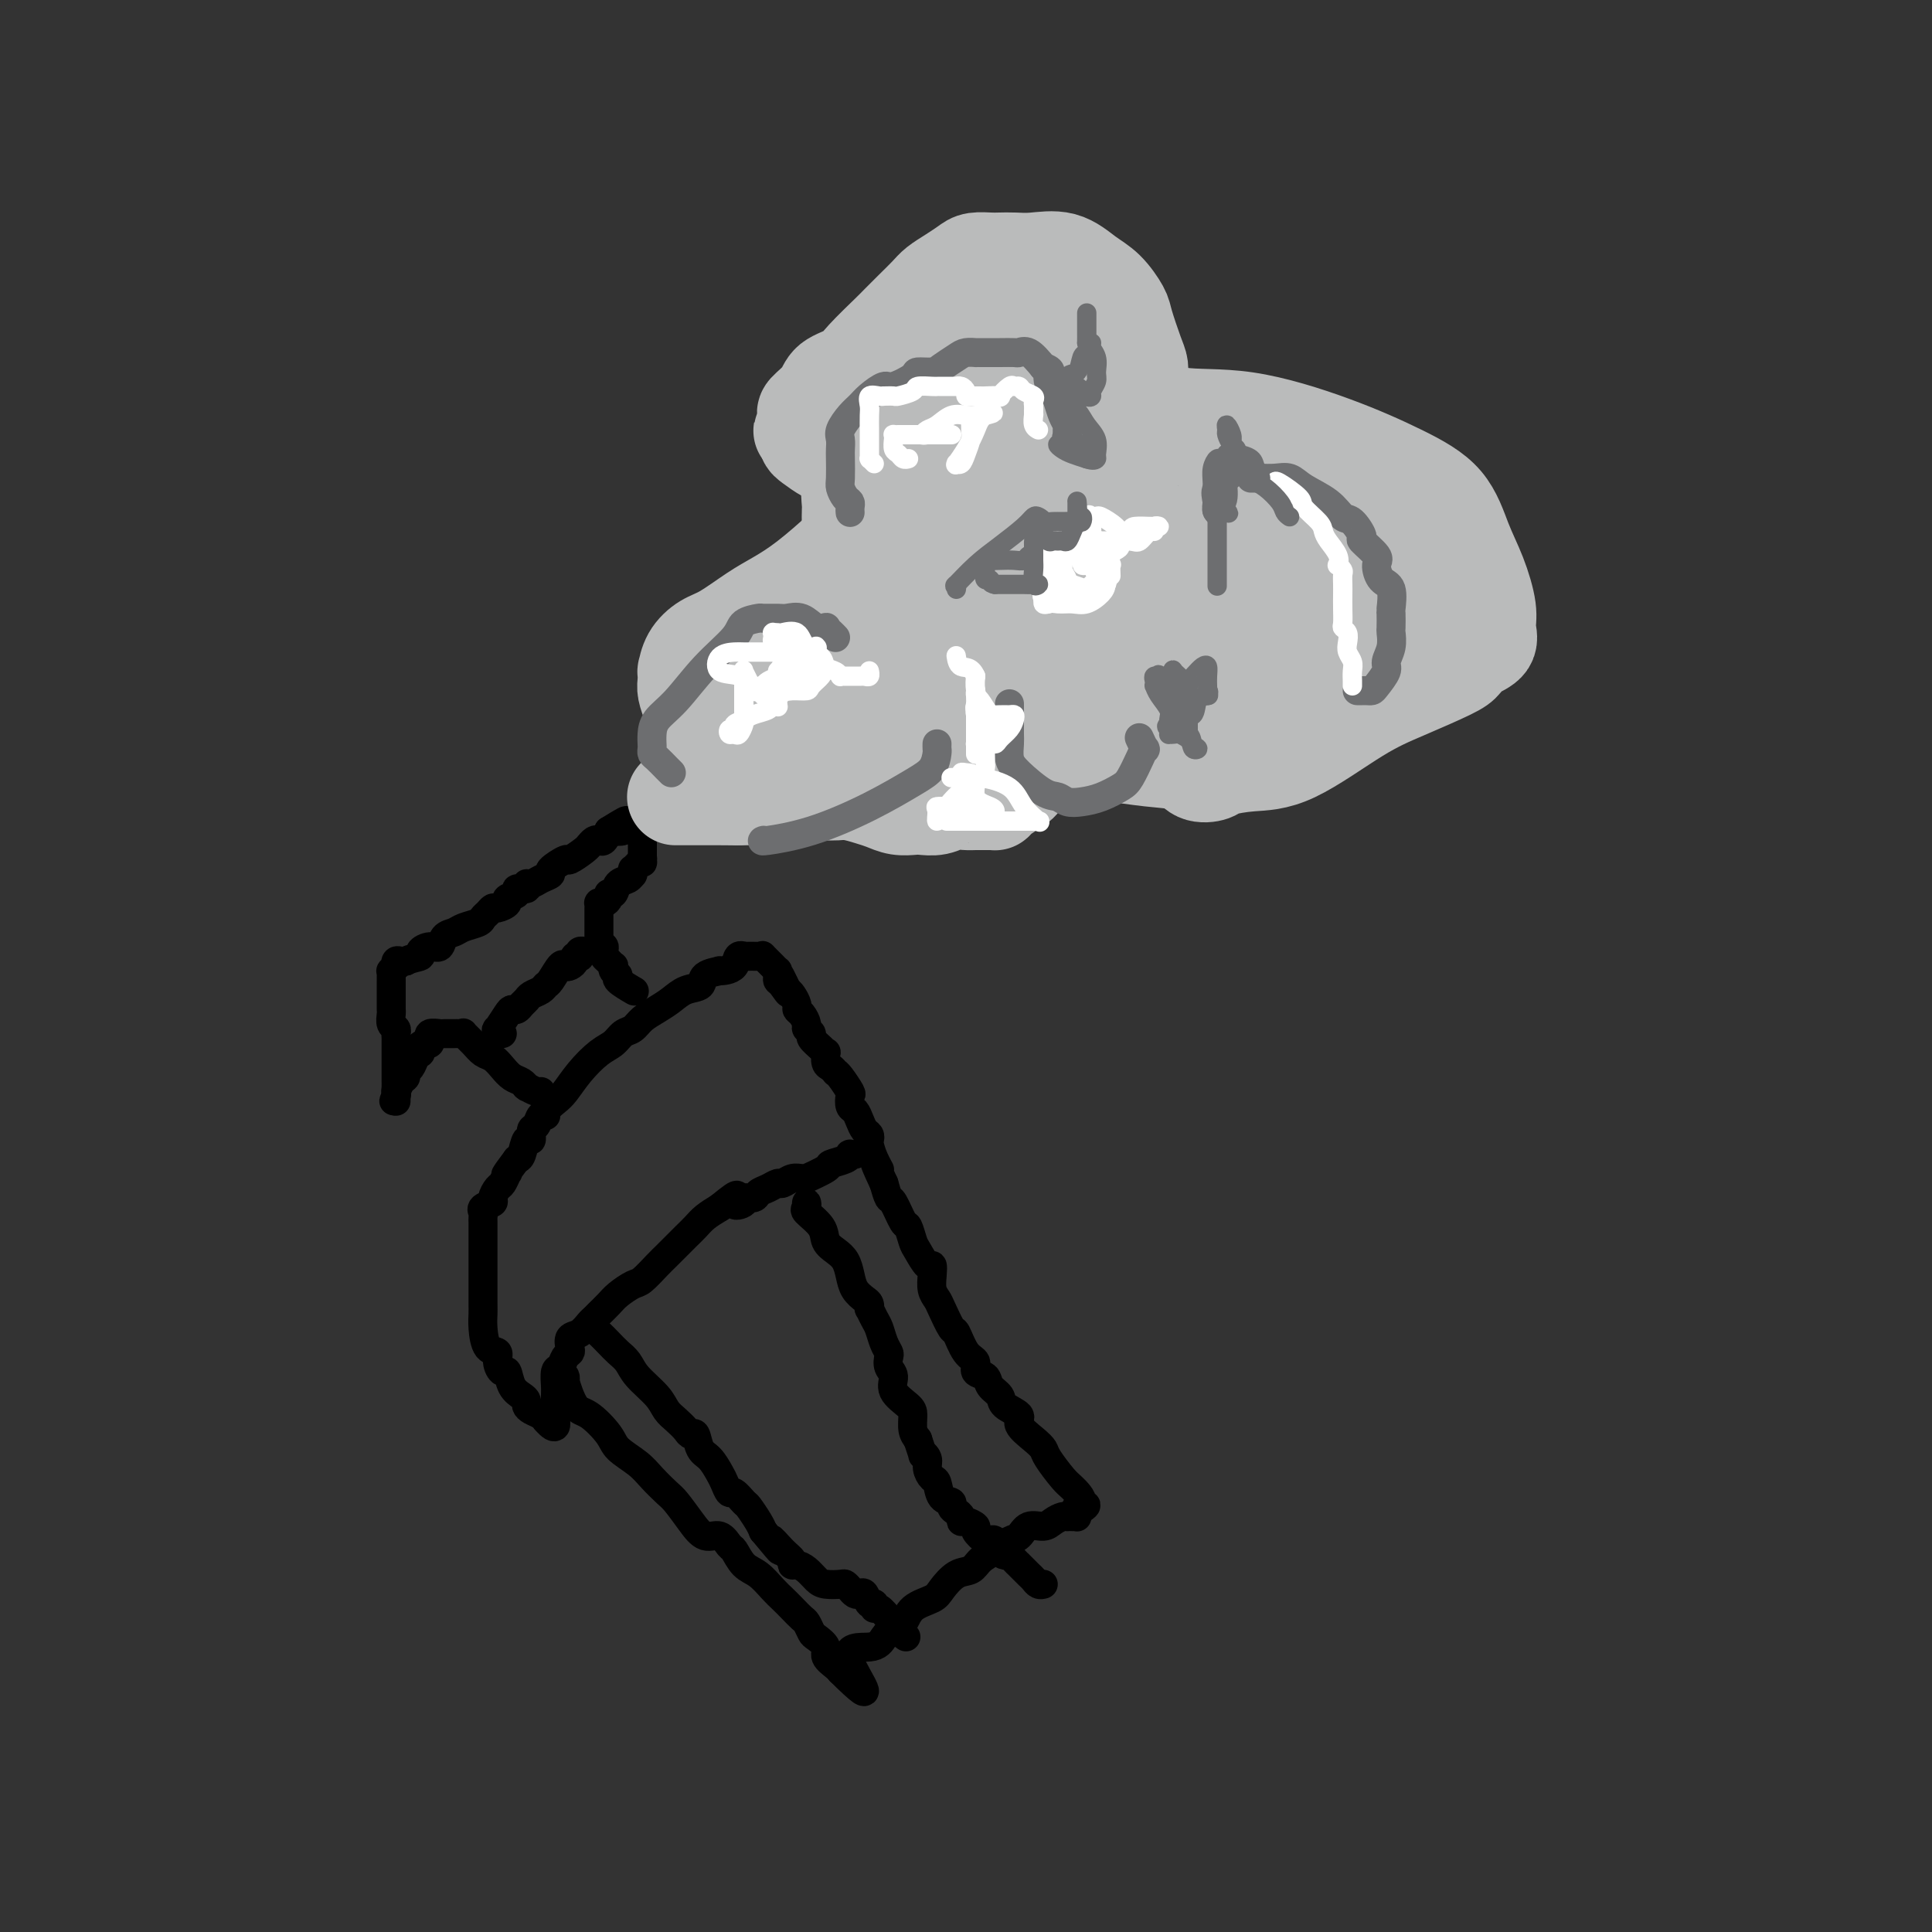 <svg viewBox='0 0 400 400' version='1.1' xmlns='http://www.w3.org/2000/svg' xmlns:xlink='http://www.w3.org/1999/xlink'><rect x="0" y="0" width="400" height="400" fill="#333333" stroke="none"/><g fill='none' stroke='#000000' stroke-width='6' stroke-linecap='round' stroke-linejoin='round'><path d='M117,286c0.044,-0.393 0.089,-0.786 0,-1c-0.089,-0.214 -0.311,-0.248 0,1c0.311,1.248 1.154,3.779 2,5c0.846,1.221 1.696,1.131 3,2c1.304,0.869 3.063,2.698 4,4c0.937,1.302 1.051,2.076 2,3c0.949,0.924 2.732,1.997 4,3c1.268,1.003 2.019,1.937 3,3c0.981,1.063 2.192,2.255 3,3c0.808,0.745 1.215,1.044 2,2c0.785,0.956 1.950,2.569 3,4c1.050,1.431 1.985,2.681 3,3c1.015,0.319 2.109,-0.291 3,0c0.891,0.291 1.579,1.485 2,2c0.421,0.515 0.574,0.350 1,1c0.426,0.650 1.125,2.113 2,3c0.875,0.887 1.926,1.197 3,2c1.074,0.803 2.171,2.098 3,3c0.829,0.902 1.388,1.412 2,2c0.612,0.588 1.276,1.256 2,2c0.724,0.744 1.508,1.564 2,2c0.492,0.436 0.690,0.487 1,1c0.310,0.513 0.731,1.489 1,2c0.269,0.511 0.388,0.557 1,1c0.612,0.443 1.719,1.282 2,2c0.281,0.718 -0.265,1.316 0,2c0.265,0.684 1.341,1.453 2,2c0.659,0.547 0.903,0.870 1,1c0.097,0.130 0.049,0.065 0,0'/><path d='M174,346c9.070,8.987 3.246,1.454 2,-2c-1.246,-3.454 2.087,-2.830 4,-3c1.913,-0.170 2.407,-1.134 3,-2c0.593,-0.866 1.285,-1.634 2,-2c0.715,-0.366 1.454,-0.329 2,-1c0.546,-0.671 0.899,-2.049 2,-3c1.101,-0.951 2.952,-1.476 4,-2c1.048,-0.524 1.295,-1.046 2,-2c0.705,-0.954 1.869,-2.340 3,-3c1.131,-0.660 2.229,-0.595 3,-1c0.771,-0.405 1.217,-1.279 2,-2c0.783,-0.721 1.904,-1.289 3,-2c1.096,-0.711 2.166,-1.566 3,-2c0.834,-0.434 1.431,-0.446 2,-1c0.569,-0.554 1.109,-1.651 2,-2c0.891,-0.349 2.133,0.050 3,0c0.867,-0.050 1.359,-0.549 2,-1c0.641,-0.451 1.429,-0.853 2,-1c0.571,-0.147 0.923,-0.040 1,0c0.077,0.040 -0.123,0.011 0,0c0.123,-0.011 0.569,-0.006 1,0c0.431,0.006 0.848,0.012 1,0c0.152,-0.012 0.041,-0.042 0,0c-0.041,0.042 -0.012,0.155 0,0c0.012,-0.155 0.006,-0.577 0,-1'/><path d='M223,313c3.780,-2.221 0.729,-1.274 0,-1c-0.729,0.274 0.864,-0.125 1,-1c0.136,-0.875 -1.183,-2.225 -2,-3c-0.817,-0.775 -1.131,-0.974 -2,-2c-0.869,-1.026 -2.293,-2.880 -3,-4c-0.707,-1.120 -0.698,-1.507 -1,-2c-0.302,-0.493 -0.916,-1.091 -2,-2c-1.084,-0.909 -2.637,-2.130 -3,-3c-0.363,-0.870 0.465,-1.389 0,-2c-0.465,-0.611 -2.224,-1.315 -3,-2c-0.776,-0.685 -0.571,-1.353 -1,-2c-0.429,-0.647 -1.494,-1.273 -2,-2c-0.506,-0.727 -0.454,-1.555 -1,-2c-0.546,-0.445 -1.689,-0.508 -2,-1c-0.311,-0.492 0.211,-1.413 0,-2c-0.211,-0.587 -1.156,-0.839 -2,-2c-0.844,-1.161 -1.589,-3.230 -2,-4c-0.411,-0.770 -0.488,-0.240 -1,-1c-0.512,-0.760 -1.457,-2.811 -2,-4c-0.543,-1.189 -0.683,-1.517 -1,-2c-0.317,-0.483 -0.810,-1.120 -1,-2c-0.190,-0.880 -0.078,-2.002 0,-3c0.078,-0.998 0.123,-1.872 0,-2c-0.123,-0.128 -0.413,0.492 -1,0c-0.587,-0.492 -1.470,-2.094 -2,-3c-0.530,-0.906 -0.705,-1.116 -1,-2c-0.295,-0.884 -0.709,-2.441 -1,-3c-0.291,-0.559 -0.459,-0.119 -1,-1c-0.541,-0.881 -1.453,-3.083 -2,-4c-0.547,-0.917 -0.728,-0.548 -1,-1c-0.272,-0.452 -0.636,-1.726 -1,-3'/><path d='M183,245c-3.121,-6.637 -1.424,-3.729 -1,-3c0.424,0.729 -0.425,-0.721 -1,-2c-0.575,-1.279 -0.875,-2.387 -1,-3c-0.125,-0.613 -0.075,-0.732 0,-1c0.075,-0.268 0.174,-0.687 0,-1c-0.174,-0.313 -0.621,-0.522 -1,-1c-0.379,-0.478 -0.688,-1.225 -1,-2c-0.312,-0.775 -0.626,-1.577 -1,-2c-0.374,-0.423 -0.808,-0.467 -1,-1c-0.192,-0.533 -0.142,-1.553 0,-2c0.142,-0.447 0.375,-0.319 0,-1c-0.375,-0.681 -1.358,-2.170 -2,-3c-0.642,-0.830 -0.943,-1.001 -1,-1c-0.057,0.001 0.129,0.172 0,0c-0.129,-0.172 -0.572,-0.689 -1,-1c-0.428,-0.311 -0.840,-0.416 -1,-1c-0.160,-0.584 -0.066,-1.648 0,-2c0.066,-0.352 0.105,0.008 0,0c-0.105,-0.008 -0.353,-0.382 -1,-1c-0.647,-0.618 -1.693,-1.479 -2,-2c-0.307,-0.521 0.124,-0.703 0,-1c-0.124,-0.297 -0.803,-0.708 -1,-1c-0.197,-0.292 0.088,-0.463 0,-1c-0.088,-0.537 -0.548,-1.439 -1,-2c-0.452,-0.561 -0.894,-0.779 -1,-1c-0.106,-0.221 0.125,-0.444 0,-1c-0.125,-0.556 -0.607,-1.445 -1,-2c-0.393,-0.555 -0.696,-0.778 -1,-1'/><path d='M163,205c-3.050,-6.140 -0.674,-1.492 0,0c0.674,1.492 -0.355,-0.174 -1,-1c-0.645,-0.826 -0.907,-0.811 -1,-1c-0.093,-0.189 -0.019,-0.580 0,-1c0.019,-0.420 -0.019,-0.869 0,-1c0.019,-0.131 0.095,0.056 0,0c-0.095,-0.056 -0.360,-0.355 -1,-1c-0.640,-0.645 -1.656,-1.637 -2,-2c-0.344,-0.363 -0.016,-0.098 0,0c0.016,0.098 -0.281,0.028 -1,0c-0.719,-0.028 -1.859,-0.014 -3,0'/><path d='M154,198c-1.651,-0.693 -1.277,1.075 -2,2c-0.723,0.925 -2.542,1.006 -3,1c-0.458,-0.006 0.447,-0.101 0,0c-0.447,0.101 -2.244,0.397 -3,1c-0.756,0.603 -0.471,1.512 -1,2c-0.529,0.488 -1.871,0.554 -3,1c-1.129,0.446 -2.046,1.270 -3,2c-0.954,0.730 -1.946,1.365 -3,2c-1.054,0.635 -2.171,1.271 -3,2c-0.829,0.729 -1.369,1.552 -2,2c-0.631,0.448 -1.352,0.522 -2,1c-0.648,0.478 -1.223,1.360 -2,2c-0.777,0.640 -1.757,1.040 -3,2c-1.243,0.960 -2.749,2.482 -4,4c-1.251,1.518 -2.247,3.032 -3,4c-0.753,0.968 -1.262,1.391 -2,2c-0.738,0.609 -1.704,1.405 -2,2c-0.296,0.595 0.079,0.991 0,1c-0.079,0.009 -0.613,-0.368 -1,0c-0.387,0.368 -0.629,1.482 -1,2c-0.371,0.518 -0.873,0.440 -1,1c-0.127,0.560 0.121,1.758 0,2c-0.121,0.242 -0.609,-0.473 -1,0c-0.391,0.473 -0.683,2.135 -1,3c-0.317,0.865 -0.658,0.932 -1,1'/><path d='M107,240c-3.096,4.113 -2.337,3.396 -2,3c0.337,-0.396 0.250,-0.471 0,0c-0.250,0.471 -0.663,1.488 -1,2c-0.337,0.512 -0.598,0.518 -1,1c-0.402,0.482 -0.945,1.438 -1,2c-0.055,0.562 0.378,0.728 0,1c-0.378,0.272 -1.565,0.648 -2,1c-0.435,0.352 -0.116,0.679 0,1c0.116,0.321 0.031,0.638 0,1c-0.031,0.362 -0.008,0.771 0,1c0.008,0.229 0.002,0.278 0,1c-0.002,0.722 -0.001,2.118 0,3c0.001,0.882 0.000,1.251 0,2c-0.000,0.749 0.000,1.877 0,3c-0.000,1.123 -0.000,2.242 0,3c0.000,0.758 0.002,1.156 0,2c-0.002,0.844 -0.007,2.134 0,3c0.007,0.866 0.025,1.309 0,2c-0.025,0.691 -0.095,1.629 0,3c0.095,1.371 0.354,3.174 1,4c0.646,0.826 1.678,0.676 2,1c0.322,0.324 -0.065,1.123 0,2c0.065,0.877 0.582,1.832 1,2c0.418,0.168 0.739,-0.449 1,0c0.261,0.449 0.464,1.966 1,3c0.536,1.034 1.404,1.587 2,2c0.596,0.413 0.919,0.688 1,1c0.081,0.312 -0.081,0.661 0,1c0.081,0.339 0.407,0.668 1,1c0.593,0.332 1.455,0.666 2,1c0.545,0.334 0.772,0.667 1,1'/><path d='M113,294c2.464,2.881 2.125,0.583 2,0c-0.125,-0.583 -0.036,0.548 0,1c0.036,0.452 0.018,0.226 0,0'/><path d='M115,293c-0.000,-0.111 -0.001,-0.223 0,-1c0.001,-0.777 0.003,-2.221 0,-3c-0.003,-0.779 -0.012,-0.895 0,-1c0.012,-0.105 0.045,-0.199 0,-1c-0.045,-0.801 -0.169,-2.307 0,-3c0.169,-0.693 0.632,-0.571 1,-1c0.368,-0.429 0.640,-1.409 1,-2c0.360,-0.591 0.807,-0.792 1,-1c0.193,-0.208 0.132,-0.423 0,-1c-0.132,-0.577 -0.335,-1.516 0,-2c0.335,-0.484 1.206,-0.514 2,-1c0.794,-0.486 1.510,-1.428 2,-2c0.490,-0.572 0.754,-0.773 1,-1c0.246,-0.227 0.473,-0.479 1,-1c0.527,-0.521 1.352,-1.312 2,-2c0.648,-0.688 1.118,-1.272 2,-2c0.882,-0.728 2.176,-1.598 3,-2c0.824,-0.402 1.179,-0.334 2,-1c0.821,-0.666 2.107,-2.065 3,-3c0.893,-0.935 1.393,-1.405 2,-2c0.607,-0.595 1.320,-1.314 2,-2c0.680,-0.686 1.327,-1.338 2,-2c0.673,-0.662 1.374,-1.332 2,-2c0.626,-0.668 1.179,-1.334 2,-2c0.821,-0.666 1.911,-1.333 3,-2'/><path d='M149,250c5.346,-4.421 3.210,-1.972 3,-1c-0.210,0.972 1.504,0.468 2,0c0.496,-0.468 -0.228,-0.900 0,-1c0.228,-0.100 1.408,0.132 2,0c0.592,-0.132 0.595,-0.628 1,-1c0.405,-0.372 1.211,-0.621 2,-1c0.789,-0.379 1.561,-0.887 2,-1c0.439,-0.113 0.544,0.168 1,0c0.456,-0.168 1.261,-0.784 2,-1c0.739,-0.216 1.411,-0.033 2,0c0.589,0.033 1.096,-0.085 1,0c-0.096,0.085 -0.796,0.373 0,0c0.796,-0.373 3.088,-1.406 4,-2c0.912,-0.594 0.444,-0.748 1,-1c0.556,-0.252 2.135,-0.604 3,-1c0.865,-0.396 1.015,-0.838 1,-1c-0.015,-0.162 -0.196,-0.044 0,0c0.196,0.044 0.770,0.012 1,0c0.230,-0.012 0.115,-0.006 0,0'/><path d='M123,274c-0.065,0.357 -0.130,0.714 0,1c0.130,0.286 0.456,0.501 1,1c0.544,0.499 1.308,1.281 2,2c0.692,0.719 1.312,1.376 2,2c0.688,0.624 1.444,1.217 2,2c0.556,0.783 0.912,1.757 2,3c1.088,1.243 2.907,2.754 4,4c1.093,1.246 1.459,2.226 2,3c0.541,0.774 1.258,1.342 2,2c0.742,0.658 1.511,1.407 2,2c0.489,0.593 0.698,1.030 1,1c0.302,-0.030 0.697,-0.528 1,0c0.303,0.528 0.515,2.083 1,3c0.485,0.917 1.242,1.196 2,2c0.758,0.804 1.517,2.132 2,3c0.483,0.868 0.692,1.278 1,2c0.308,0.722 0.716,1.758 1,2c0.284,0.242 0.443,-0.311 1,0c0.557,0.311 1.510,1.485 2,2c0.490,0.515 0.517,0.369 1,1c0.483,0.631 1.424,2.037 2,3c0.576,0.963 0.788,1.481 1,2'/><path d='M158,317c5.779,7.012 2.728,3.041 2,2c-0.728,-1.041 0.869,0.847 2,2c1.131,1.153 1.798,1.569 2,2c0.202,0.431 -0.060,0.876 0,1c0.060,0.124 0.443,-0.072 1,0c0.557,0.072 1.287,0.411 2,1c0.713,0.589 1.409,1.429 2,2c0.591,0.571 1.075,0.875 2,1c0.925,0.125 2.289,0.073 3,0c0.711,-0.073 0.768,-0.165 1,0c0.232,0.165 0.639,0.588 1,1c0.361,0.412 0.675,0.813 1,1c0.325,0.187 0.661,0.159 1,0c0.339,-0.159 0.681,-0.451 1,0c0.319,0.451 0.614,1.644 1,2c0.386,0.356 0.864,-0.126 1,0c0.136,0.126 -0.068,0.860 0,1c0.068,0.140 0.410,-0.313 1,0c0.590,0.313 1.428,1.392 2,2c0.572,0.608 0.878,0.745 1,1c0.122,0.255 0.061,0.627 0,1'/><path d='M185,337c4.500,3.333 2.250,1.667 0,0'/><path d='M167,250c-0.023,-0.524 -0.046,-1.049 0,-1c0.046,0.049 0.162,0.671 0,1c-0.162,0.329 -0.601,0.367 0,1c0.601,0.633 2.241,1.863 3,3c0.759,1.137 0.636,2.181 1,3c0.364,0.819 1.214,1.414 2,2c0.786,0.586 1.507,1.165 2,2c0.493,0.835 0.759,1.927 1,3c0.241,1.073 0.456,2.128 1,3c0.544,0.872 1.417,1.560 2,2c0.583,0.440 0.877,0.631 1,1c0.123,0.369 0.074,0.917 0,1c-0.074,0.083 -0.174,-0.300 0,0c0.174,0.300 0.621,1.284 1,2c0.379,0.716 0.689,1.165 1,2c0.311,0.835 0.624,2.057 1,3c0.376,0.943 0.816,1.606 1,2c0.184,0.394 0.112,0.518 0,1c-0.112,0.482 -0.264,1.321 0,2c0.264,0.679 0.946,1.197 1,2c0.054,0.803 -0.519,1.892 0,3c0.519,1.108 2.129,2.235 3,3c0.871,0.765 1.004,1.167 1,2c-0.004,0.833 -0.144,2.095 0,3c0.144,0.905 0.572,1.452 1,2'/><path d='M190,298c1.555,4.510 0.942,3.286 1,3c0.058,-0.286 0.788,0.365 1,1c0.212,0.635 -0.093,1.255 0,2c0.093,0.745 0.585,1.614 1,2c0.415,0.386 0.755,0.289 1,1c0.245,0.711 0.395,2.232 1,3c0.605,0.768 1.664,0.784 2,1c0.336,0.216 -0.052,0.631 0,1c0.052,0.369 0.544,0.691 1,1c0.456,0.309 0.877,0.607 1,1c0.123,0.393 -0.051,0.883 0,1c0.051,0.117 0.328,-0.140 1,0c0.672,0.140 1.738,0.677 2,1c0.262,0.323 -0.281,0.433 0,1c0.281,0.567 1.385,1.592 2,2c0.615,0.408 0.742,0.200 1,0c0.258,-0.200 0.646,-0.391 1,0c0.354,0.391 0.673,1.363 1,2c0.327,0.637 0.660,0.939 1,1c0.340,0.061 0.686,-0.121 1,0c0.314,0.121 0.595,0.543 1,1c0.405,0.457 0.934,0.949 1,1c0.066,0.051 -0.333,-0.340 0,0c0.333,0.340 1.396,1.412 2,2c0.604,0.588 0.750,0.694 1,1c0.250,0.306 0.606,0.813 1,1c0.394,0.187 0.827,0.053 1,0c0.173,-0.053 0.087,-0.027 0,0'/><path d='M112,226c-0.197,0.111 -0.395,0.223 -1,0c-0.605,-0.223 -1.618,-0.780 -2,-1c-0.382,-0.220 -0.133,-0.103 0,0c0.133,0.103 0.149,0.192 0,0c-0.149,-0.192 -0.463,-0.667 -1,-1c-0.537,-0.333 -1.298,-0.526 -2,-1c-0.702,-0.474 -1.345,-1.231 -2,-2c-0.655,-0.769 -1.323,-1.551 -2,-2c-0.677,-0.449 -1.361,-0.565 -2,-1c-0.639,-0.435 -1.231,-1.188 -2,-2c-0.769,-0.812 -1.716,-1.682 -2,-2c-0.284,-0.318 0.094,-0.085 0,0c-0.094,0.085 -0.660,0.022 -1,0c-0.340,-0.022 -0.455,-0.002 -1,0c-0.545,0.002 -1.519,-0.015 -2,0c-0.481,0.015 -0.468,0.060 -1,0c-0.532,-0.060 -1.609,-0.226 -2,0c-0.391,0.226 -0.094,0.844 0,1c0.094,0.156 -0.013,-0.150 0,0c0.013,0.150 0.147,0.757 0,1c-0.147,0.243 -0.573,0.121 -1,0'/><path d='M88,216c-1.461,0.473 -1.112,0.655 -1,1c0.112,0.345 -0.012,0.852 0,1c0.012,0.148 0.162,-0.062 0,0c-0.162,0.062 -0.635,0.397 -1,1c-0.365,0.603 -0.624,1.476 -1,2c-0.376,0.524 -0.871,0.700 -1,1c-0.129,0.300 0.109,0.726 0,1c-0.109,0.274 -0.565,0.398 -1,1c-0.435,0.602 -0.849,1.682 -1,2c-0.151,0.318 -0.041,-0.128 0,0c0.041,0.128 0.011,0.828 0,1c-0.011,0.172 -0.003,-0.184 0,0c0.003,0.184 0.001,0.910 0,1c-0.001,0.090 -0.000,-0.455 0,-1'/><path d='M82,227c-0.928,1.751 -0.249,0.627 0,0c0.249,-0.627 0.067,-0.759 0,-1c-0.067,-0.241 -0.018,-0.591 0,-1c0.018,-0.409 0.005,-0.877 0,-1c-0.005,-0.123 -0.001,0.098 0,0c0.001,-0.098 0.000,-0.516 0,-1c-0.000,-0.484 -0.000,-1.033 0,-2c0.000,-0.967 0.001,-2.354 0,-3c-0.001,-0.646 -0.004,-0.553 0,-1c0.004,-0.447 0.015,-1.433 0,-2c-0.015,-0.567 -0.057,-0.716 0,-1c0.057,-0.284 0.211,-0.703 0,-1c-0.211,-0.297 -0.789,-0.471 -1,-1c-0.211,-0.529 -0.057,-1.413 0,-2c0.057,-0.587 0.015,-0.877 0,-1c-0.015,-0.123 -0.004,-0.078 0,0c0.004,0.078 0.001,0.190 0,0c-0.001,-0.190 -0.000,-0.682 0,-1c0.000,-0.318 0.000,-0.463 0,-1c-0.000,-0.537 -0.000,-1.467 0,-2c0.000,-0.533 0.000,-0.669 0,-1c-0.000,-0.331 -0.001,-0.858 0,-1c0.001,-0.142 0.004,0.102 0,0c-0.004,-0.102 -0.015,-0.548 0,-1c0.015,-0.452 0.056,-0.909 0,-1c-0.056,-0.091 -0.208,0.186 0,0c0.208,-0.186 0.777,-0.834 1,-1c0.223,-0.166 0.101,0.151 0,0c-0.101,-0.151 -0.181,-0.772 0,-1c0.181,-0.228 0.623,-0.065 1,0c0.377,0.065 0.688,0.033 1,0'/><path d='M84,199c1.168,-0.648 2.588,-0.769 3,-1c0.412,-0.231 -0.185,-0.573 0,-1c0.185,-0.427 1.150,-0.941 2,-1c0.850,-0.059 1.583,0.335 2,0c0.417,-0.335 0.517,-1.399 1,-2c0.483,-0.601 1.348,-0.738 2,-1c0.652,-0.262 1.092,-0.649 2,-1c0.908,-0.351 2.283,-0.668 3,-1c0.717,-0.332 0.775,-0.680 1,-1c0.225,-0.320 0.619,-0.610 1,-1c0.381,-0.390 0.751,-0.878 1,-1c0.249,-0.122 0.376,0.121 1,0c0.624,-0.121 1.744,-0.606 2,-1c0.256,-0.394 -0.353,-0.698 0,-1c0.353,-0.302 1.666,-0.602 2,-1c0.334,-0.398 -0.312,-0.894 0,-1c0.312,-0.106 1.580,0.179 2,0c0.420,-0.179 -0.010,-0.820 0,-1c0.010,-0.180 0.459,0.101 1,0c0.541,-0.101 1.176,-0.586 2,-1c0.824,-0.414 1.839,-0.758 2,-1c0.161,-0.242 -0.531,-0.380 0,-1c0.531,-0.620 2.285,-1.720 3,-2c0.715,-0.280 0.391,0.261 1,0c0.609,-0.261 2.152,-1.324 3,-2c0.848,-0.676 1.001,-0.964 1,-1c-0.001,-0.036 -0.155,0.181 0,0c0.155,-0.181 0.619,-0.760 1,-1c0.381,-0.240 0.680,-0.142 1,0c0.320,0.142 0.663,0.326 1,0c0.337,-0.326 0.669,-1.163 1,-2'/><path d='M126,172c6.716,-4.178 2.506,-1.123 1,0c-1.506,1.123 -0.309,0.315 0,0c0.309,-0.315 -0.272,-0.137 0,0c0.272,0.137 1.396,0.232 2,0c0.604,-0.232 0.687,-0.791 1,-1c0.313,-0.209 0.854,-0.067 1,0c0.146,0.067 -0.105,0.060 0,0c0.105,-0.060 0.564,-0.174 1,0c0.436,0.174 0.849,0.637 1,1c0.151,0.363 0.040,0.626 0,1c-0.040,0.374 -0.011,0.860 0,1c0.011,0.140 0.003,-0.066 0,0c-0.003,0.066 -0.001,0.402 0,1c0.001,0.598 0.000,1.456 0,2c-0.000,0.544 -0.000,0.772 0,1'/><path d='M133,178c0.143,1.094 -0.000,0.331 0,0c0.000,-0.331 0.144,-0.228 0,0c-0.144,0.228 -0.574,0.582 -1,1c-0.426,0.418 -0.848,0.900 -1,1c-0.152,0.100 -0.033,-0.182 0,0c0.033,0.182 -0.018,0.827 0,1c0.018,0.173 0.106,-0.126 0,0c-0.106,0.126 -0.406,0.678 -1,1c-0.594,0.322 -1.482,0.416 -2,1c-0.518,0.584 -0.664,1.659 -1,2c-0.336,0.341 -0.860,-0.053 -1,0c-0.140,0.053 0.106,0.553 0,1c-0.106,0.447 -0.564,0.841 -1,1c-0.436,0.159 -0.849,0.084 -1,0c-0.151,-0.084 -0.041,-0.177 0,0c0.041,0.177 0.011,0.624 0,1c-0.011,0.376 -0.003,0.682 0,1c0.003,0.318 0.001,0.649 0,1c-0.001,0.351 -0.000,0.724 0,1c0.000,0.276 0.000,0.455 0,1c-0.000,0.545 -0.000,1.454 0,2c0.000,0.546 0.000,0.727 0,1c-0.000,0.273 -0.000,0.636 0,1'/><path d='M124,196c0.223,1.345 0.781,0.207 1,0c0.219,-0.207 0.097,0.518 0,1c-0.097,0.482 -0.171,0.720 0,1c0.171,0.280 0.586,0.600 1,1c0.414,0.400 0.826,0.879 1,1c0.174,0.121 0.111,-0.118 0,0c-0.111,0.118 -0.268,0.592 0,1c0.268,0.408 0.962,0.750 1,1c0.038,0.250 -0.578,0.407 0,1c0.578,0.593 2.351,1.623 3,2c0.649,0.377 0.175,0.102 0,0c-0.175,-0.102 -0.050,-0.029 0,0c0.050,0.029 0.025,0.015 0,0'/><path d='M104,214c-0.368,-0.505 -0.737,-1.010 -1,-1c-0.263,0.010 -0.421,0.536 0,0c0.421,-0.536 1.423,-2.132 2,-3c0.577,-0.868 0.731,-1.006 1,-1c0.269,0.006 0.653,0.156 1,0c0.347,-0.156 0.656,-0.620 1,-1c0.344,-0.380 0.721,-0.677 1,-1c0.279,-0.323 0.460,-0.672 1,-1c0.540,-0.328 1.440,-0.634 2,-1c0.560,-0.366 0.780,-0.791 1,-1c0.220,-0.209 0.441,-0.202 1,-1c0.559,-0.798 1.455,-2.399 2,-3c0.545,-0.601 0.738,-0.200 1,0c0.262,0.200 0.592,0.198 1,0c0.408,-0.198 0.893,-0.593 1,-1c0.107,-0.407 -0.164,-0.827 0,-1c0.164,-0.173 0.762,-0.099 1,0c0.238,0.099 0.115,0.222 0,0c-0.115,-0.222 -0.223,-0.791 0,-1c0.223,-0.209 0.778,-0.060 1,0c0.222,0.060 0.111,0.030 0,0'/></g>
<g fill='none' stroke='#BABBBB' stroke-width='20' stroke-linecap='round' stroke-linejoin='round'><path d='M145,161c-0.423,0.093 -0.845,0.187 -1,0c-0.155,-0.187 -0.042,-0.654 0,-1c0.042,-0.346 0.012,-0.571 0,-1c-0.012,-0.429 -0.006,-1.062 0,-2c0.006,-0.938 0.012,-2.180 0,-3c-0.012,-0.820 -0.042,-1.216 0,-2c0.042,-0.784 0.155,-1.955 0,-3c-0.155,-1.045 -0.578,-1.962 -1,-3c-0.422,-1.038 -0.844,-2.196 -1,-3c-0.156,-0.804 -0.047,-1.255 0,-2c0.047,-0.745 0.033,-1.783 0,-2c-0.033,-0.217 -0.085,0.388 0,0c0.085,-0.388 0.307,-1.769 1,-3c0.693,-1.231 1.858,-2.311 3,-3c1.142,-0.689 2.260,-0.986 4,-2c1.740,-1.014 4.103,-2.746 6,-4c1.897,-1.254 3.329,-2.029 5,-3c1.671,-0.971 3.582,-2.136 6,-4c2.418,-1.864 5.345,-4.427 7,-6c1.655,-1.573 2.039,-2.157 3,-3c0.961,-0.843 2.500,-1.946 3,-3c0.500,-1.054 -0.039,-2.060 0,-3c0.039,-0.940 0.655,-1.814 0,-3c-0.655,-1.186 -2.582,-2.685 -4,-4c-1.418,-1.315 -2.327,-2.446 -3,-3c-0.673,-0.554 -1.108,-0.530 -2,-1c-0.892,-0.470 -2.240,-1.434 -3,-2c-0.760,-0.566 -0.931,-0.733 -1,-1c-0.069,-0.267 -0.034,-0.633 0,-1'/><path d='M167,90c-2.008,-1.766 -0.528,-0.181 0,0c0.528,0.181 0.103,-1.043 0,-2c-0.103,-0.957 0.115,-1.645 0,-2c-0.115,-0.355 -0.564,-0.375 0,-1c0.564,-0.625 2.140,-1.856 3,-3c0.860,-1.144 1.002,-2.203 2,-3c0.998,-0.797 2.850,-1.333 4,-2c1.150,-0.667 1.596,-1.467 3,-3c1.404,-1.533 3.765,-3.800 5,-5c1.235,-1.200 1.345,-1.332 2,-2c0.655,-0.668 1.856,-1.870 3,-3c1.144,-1.130 2.231,-2.187 3,-3c0.769,-0.813 1.221,-1.381 2,-2c0.779,-0.619 1.884,-1.290 3,-2c1.116,-0.710 2.241,-1.458 3,-2c0.759,-0.542 1.152,-0.877 2,-1c0.848,-0.123 2.151,-0.036 3,0c0.849,0.036 1.245,0.019 2,0c0.755,-0.019 1.871,-0.040 3,0c1.129,0.040 2.271,0.140 4,0c1.729,-0.140 4.045,-0.519 6,0c1.955,0.519 3.550,1.935 5,3c1.450,1.065 2.757,1.780 4,3c1.243,1.220 2.424,2.947 3,4c0.576,1.053 0.548,1.433 1,3c0.452,1.567 1.385,4.321 2,6c0.615,1.679 0.911,2.281 1,3c0.089,0.719 -0.028,1.553 0,2c0.028,0.447 0.200,0.505 0,1c-0.200,0.495 -0.771,1.427 -1,2c-0.229,0.573 -0.114,0.786 0,1'/><path d='M235,82c-0.348,0.927 -0.718,0.246 -1,0c-0.282,-0.246 -0.476,-0.055 0,0c0.476,0.055 1.622,-0.024 2,0c0.378,0.024 -0.013,0.150 1,1c1.013,0.850 3.429,2.422 7,3c3.571,0.578 8.296,0.162 14,1c5.704,0.838 12.385,2.931 18,5c5.615,2.069 10.164,4.115 14,6c3.836,1.885 6.961,3.610 9,6c2.039,2.390 2.994,5.445 4,8c1.006,2.555 2.064,4.610 3,7c0.936,2.390 1.751,5.116 2,7c0.249,1.884 -0.067,2.926 0,4c0.067,1.074 0.517,2.181 0,3c-0.517,0.819 -2.000,1.351 -3,2c-1.000,0.649 -1.517,1.414 -2,2c-0.483,0.586 -0.931,0.993 -3,2c-2.069,1.007 -5.759,2.612 -9,4c-3.241,1.388 -6.032,2.557 -10,5c-3.968,2.443 -9.111,6.159 -13,8c-3.889,1.841 -6.523,1.807 -9,2c-2.477,0.193 -4.799,0.613 -6,1c-1.201,0.387 -1.283,0.741 -2,1c-0.717,0.259 -2.068,0.423 -3,0c-0.932,-0.423 -1.445,-1.434 -3,-2c-1.555,-0.566 -4.151,-0.688 -7,-1c-2.849,-0.312 -5.951,-0.816 -8,-1c-2.049,-0.184 -3.044,-0.049 -4,0c-0.956,0.049 -1.873,0.013 -3,0c-1.127,-0.013 -2.465,-0.004 -3,0c-0.535,0.004 -0.268,0.002 0,0'/><path d='M220,156c-4.646,-0.621 -2.260,-0.174 -2,0c0.260,0.174 -1.605,0.075 -3,1c-1.395,0.925 -2.321,2.875 -3,4c-0.679,1.125 -1.111,1.426 -2,2c-0.889,0.574 -2.234,1.422 -3,2c-0.766,0.578 -0.953,0.887 -1,1c-0.047,0.113 0.045,0.029 0,0c-0.045,-0.029 -0.227,-0.004 -1,0c-0.773,0.004 -2.136,-0.013 -3,0c-0.864,0.013 -1.228,0.056 -2,0c-0.772,-0.056 -1.953,-0.210 -3,0c-1.047,0.210 -1.960,0.785 -3,1c-1.040,0.215 -2.206,0.069 -3,0c-0.794,-0.069 -1.216,-0.061 -2,0c-0.784,0.061 -1.929,0.174 -3,0c-1.071,-0.174 -2.066,-0.635 -3,-1c-0.934,-0.365 -1.806,-0.633 -3,-1c-1.194,-0.367 -2.711,-0.831 -4,-1c-1.289,-0.169 -2.351,-0.041 -3,0c-0.649,0.041 -0.885,-0.003 -2,0c-1.115,0.003 -3.107,0.053 -4,0c-0.893,-0.053 -0.686,-0.210 -1,0c-0.314,0.210 -1.151,0.788 -2,1c-0.849,0.212 -1.712,0.057 -2,0c-0.288,-0.057 -0.003,-0.015 0,0c0.003,0.015 -0.278,0.004 -1,0c-0.722,-0.004 -1.887,-0.001 -3,0c-1.113,0.001 -2.175,0.000 -3,0c-0.825,-0.000 -1.412,-0.000 -2,0'/><path d='M153,165c-7.667,-0.155 -2.333,-0.041 -1,0c1.333,0.041 -1.335,0.011 -3,0c-1.665,-0.011 -2.327,-0.003 -3,0c-0.673,0.003 -1.356,0.001 -2,0c-0.644,-0.001 -1.250,-0.000 -2,0c-0.750,0.000 -1.643,0.000 -2,0c-0.357,-0.000 -0.179,-0.000 0,0'/></g>
<g fill='none' stroke='#BABBBB' stroke-width='28' stroke-linecap='round' stroke-linejoin='round'><path d='M169,146c-0.313,0.423 -0.626,0.846 -1,1c-0.374,0.154 -0.808,0.038 -1,0c-0.192,-0.038 -0.142,0.000 0,0c0.142,-0.000 0.374,-0.038 0,0c-0.374,0.038 -1.355,0.154 -2,0c-0.645,-0.154 -0.954,-0.577 -1,-1c-0.046,-0.423 0.169,-0.845 0,-1c-0.169,-0.155 -0.724,-0.042 -1,0c-0.276,0.042 -0.274,0.012 -1,0c-0.726,-0.012 -2.182,-0.006 -3,0c-0.818,0.006 -0.999,0.011 -1,0c-0.001,-0.011 0.176,-0.037 0,0c-0.176,0.037 -0.707,0.138 -1,0c-0.293,-0.138 -0.350,-0.516 0,-1c0.350,-0.484 1.107,-1.073 2,-2c0.893,-0.927 1.924,-2.191 3,-3c1.076,-0.809 2.199,-1.164 3,-2c0.801,-0.836 1.281,-2.152 2,-3c0.719,-0.848 1.677,-1.227 3,-2c1.323,-0.773 3.010,-1.939 4,-3c0.990,-1.061 1.283,-2.017 2,-3c0.717,-0.983 1.859,-1.991 3,-3'/><path d='M179,123c3.096,-3.248 0.837,-1.867 1,-2c0.163,-0.133 2.748,-1.780 4,-3c1.252,-1.220 1.173,-2.013 1,-3c-0.173,-0.987 -0.439,-2.168 0,-3c0.439,-0.832 1.582,-1.315 2,-2c0.418,-0.685 0.112,-1.574 0,-2c-0.112,-0.426 -0.030,-0.391 0,-1c0.030,-0.609 0.007,-1.864 0,-3c-0.007,-1.136 0.000,-2.154 0,-3c-0.000,-0.846 -0.008,-1.519 0,-2c0.008,-0.481 0.034,-0.770 0,-1c-0.034,-0.230 -0.126,-0.403 0,-1c0.126,-0.597 0.471,-1.620 1,-2c0.529,-0.380 1.241,-0.116 2,-1c0.759,-0.884 1.566,-2.916 3,-4c1.434,-1.084 3.496,-1.222 5,-2c1.504,-0.778 2.451,-2.198 3,-3c0.549,-0.802 0.702,-0.985 1,-1c0.298,-0.015 0.742,0.140 1,0c0.258,-0.140 0.331,-0.573 1,-1c0.669,-0.427 1.933,-0.846 3,-1c1.067,-0.154 1.936,-0.043 3,0c1.064,0.043 2.324,0.018 3,0c0.676,-0.018 0.767,-0.029 1,0c0.233,0.029 0.609,0.099 1,0c0.391,-0.099 0.798,-0.367 1,0c0.202,0.367 0.198,1.369 0,2c-0.198,0.631 -0.589,0.891 0,2c0.589,1.109 2.159,3.068 3,4c0.841,0.932 0.955,0.838 1,1c0.045,0.162 0.023,0.581 0,1'/><path d='M220,92c0.555,1.782 -0.057,1.235 0,1c0.057,-0.235 0.784,-0.160 1,0c0.216,0.160 -0.078,0.403 0,0c0.078,-0.403 0.530,-1.452 1,-2c0.470,-0.548 0.959,-0.596 1,-1c0.041,-0.404 -0.365,-1.164 -1,-2c-0.635,-0.836 -1.498,-1.748 -2,-2c-0.502,-0.252 -0.641,0.158 -1,0c-0.359,-0.158 -0.937,-0.882 -1,-1c-0.063,-0.118 0.390,0.371 0,0c-0.390,-0.371 -1.621,-1.601 -2,-2c-0.379,-0.399 0.095,0.033 0,0c-0.095,-0.033 -0.758,-0.533 -1,-1c-0.242,-0.467 -0.061,-0.903 0,-1c0.061,-0.097 0.003,0.145 0,0c-0.003,-0.145 0.051,-0.678 0,-1c-0.051,-0.322 -0.206,-0.433 0,-1c0.206,-0.567 0.773,-1.591 1,-2c0.227,-0.409 0.113,-0.205 0,0'/><path d='M216,77c0.169,-1.338 0.592,-1.682 1,-2c0.408,-0.318 0.803,-0.611 1,-1c0.197,-0.389 0.198,-0.875 0,-1c-0.198,-0.125 -0.594,0.110 -1,0c-0.406,-0.110 -0.822,-0.565 -1,-1c-0.178,-0.435 -0.119,-0.849 0,-1c0.119,-0.151 0.299,-0.040 0,0c-0.299,0.040 -1.078,0.011 -2,0c-0.922,-0.011 -1.986,-0.002 -3,0c-1.014,0.002 -1.979,-0.004 -3,0c-1.021,0.004 -2.098,0.018 -4,1c-1.902,0.982 -4.631,2.930 -7,5c-2.369,2.070 -4.380,4.260 -6,6c-1.620,1.740 -2.851,3.030 -4,4c-1.149,0.970 -2.217,1.621 -3,3c-0.783,1.379 -1.282,3.485 -2,5c-0.718,1.515 -1.657,2.440 -2,4c-0.343,1.560 -0.092,3.757 0,5c0.092,1.243 0.025,1.533 0,2c-0.025,0.467 -0.007,1.110 0,2c0.007,0.890 0.002,2.025 0,3c-0.002,0.975 -0.000,1.789 0,3c0.000,1.211 0.000,2.819 0,4c-0.000,1.181 -0.000,1.935 0,4c0.000,2.065 0.000,5.440 0,7c-0.000,1.560 -0.000,1.305 0,2c0.000,0.695 0.000,2.341 0,3c-0.000,0.659 -0.000,0.331 0,1c0.000,0.669 0.000,2.334 0,4'/><path d='M180,139c0.028,6.552 0.098,2.932 1,2c0.902,-0.932 2.636,0.825 4,2c1.364,1.175 2.356,1.768 3,2c0.644,0.232 0.938,0.104 1,0c0.062,-0.104 -0.110,-0.183 0,0c0.110,0.183 0.501,0.627 1,1c0.499,0.373 1.107,0.674 2,1c0.893,0.326 2.070,0.676 3,1c0.930,0.324 1.613,0.623 2,1c0.387,0.377 0.476,0.833 1,1c0.524,0.167 1.481,0.047 2,0c0.519,-0.047 0.599,-0.019 1,0c0.401,0.019 1.121,0.028 2,0c0.879,-0.028 1.915,-0.094 3,0c1.085,0.094 2.219,0.349 3,0c0.781,-0.349 1.211,-1.301 2,-2c0.789,-0.699 1.939,-1.144 3,-2c1.061,-0.856 2.035,-2.124 3,-3c0.965,-0.876 1.921,-1.359 3,-2c1.079,-0.641 2.281,-1.440 3,-2c0.719,-0.560 0.953,-0.882 2,-1c1.047,-0.118 2.905,-0.032 4,0c1.095,0.032 1.425,0.009 2,0c0.575,-0.009 1.395,-0.004 2,0c0.605,0.004 0.994,0.007 1,0c0.006,-0.007 -0.371,-0.023 0,0c0.371,0.023 1.489,0.086 3,1c1.511,0.914 3.415,2.678 5,4c1.585,1.322 2.850,2.202 4,3c1.150,0.798 2.186,1.514 3,2c0.814,0.486 1.407,0.743 2,1'/><path d='M251,149c2.799,2.001 2.797,2.002 3,2c0.203,-0.002 0.612,-0.008 1,0c0.388,0.008 0.755,0.031 1,0c0.245,-0.031 0.370,-0.115 1,0c0.630,0.115 1.767,0.428 3,0c1.233,-0.428 2.562,-1.599 4,-3c1.438,-1.401 2.987,-3.032 4,-4c1.013,-0.968 1.492,-1.274 2,-2c0.508,-0.726 1.045,-1.874 2,-3c0.955,-1.126 2.327,-2.232 3,-3c0.673,-0.768 0.645,-1.199 1,-2c0.355,-0.801 1.093,-1.972 2,-3c0.907,-1.028 1.984,-1.912 3,-3c1.016,-1.088 1.971,-2.381 3,-3c1.029,-0.619 2.131,-0.564 3,-1c0.869,-0.436 1.505,-1.364 2,-2c0.495,-0.636 0.851,-0.981 1,-1c0.149,-0.019 0.093,0.289 1,0c0.907,-0.289 2.779,-1.176 4,-2c1.221,-0.824 1.792,-1.585 2,-2c0.208,-0.415 0.052,-0.485 0,-1c-0.052,-0.515 0.001,-1.475 0,-2c-0.001,-0.525 -0.056,-0.616 0,-1c0.056,-0.384 0.221,-1.060 0,-2c-0.221,-0.940 -0.829,-2.145 -2,-3c-1.171,-0.855 -2.904,-1.361 -4,-2c-1.096,-0.639 -1.556,-1.412 -2,-2c-0.444,-0.588 -0.872,-0.993 -2,-1c-1.128,-0.007 -2.958,0.383 -4,0c-1.042,-0.383 -1.298,-1.538 -2,-2c-0.702,-0.462 -1.851,-0.231 -3,0'/><path d='M278,101c-3.026,-1.086 -2.093,-0.300 -2,0c0.093,0.300 -0.656,0.113 -2,0c-1.344,-0.113 -3.283,-0.153 -4,0c-0.717,0.153 -0.212,0.499 -1,1c-0.788,0.501 -2.868,1.157 -4,2c-1.132,0.843 -1.316,1.872 -2,3c-0.684,1.128 -1.867,2.355 -3,3c-1.133,0.645 -2.216,0.708 -3,1c-0.784,0.292 -1.269,0.812 -2,1c-0.731,0.188 -1.707,0.042 -2,0c-0.293,-0.042 0.096,0.019 0,0c-0.096,-0.019 -0.678,-0.118 -1,0c-0.322,0.118 -0.384,0.454 -1,0c-0.616,-0.454 -1.787,-1.697 -4,-3c-2.213,-1.303 -5.469,-2.666 -8,-4c-2.531,-1.334 -4.339,-2.638 -6,-4c-1.661,-1.362 -3.176,-2.781 -4,-4c-0.824,-1.219 -0.956,-2.239 -1,-3c-0.044,-0.761 -0.001,-1.261 0,-2c0.001,-0.739 -0.041,-1.715 0,-2c0.041,-0.285 0.166,0.120 0,0c-0.166,-0.120 -0.624,-0.764 -1,-1c-0.376,-0.236 -0.669,-0.062 -1,0c-0.331,0.062 -0.699,0.013 -1,0c-0.301,-0.013 -0.536,0.011 -1,0c-0.464,-0.011 -1.158,-0.056 -2,0c-0.842,0.056 -1.830,0.214 -3,1c-1.170,0.786 -2.520,2.200 -3,3c-0.480,0.800 -0.091,0.985 -1,2c-0.909,1.015 -3.117,2.862 -4,4c-0.883,1.138 -0.442,1.569 0,2'/><path d='M211,101c-1.464,2.298 -1.124,2.544 -1,3c0.124,0.456 0.033,1.121 0,2c-0.033,0.879 -0.009,1.971 0,3c0.009,1.029 0.002,1.995 0,3c-0.002,1.005 0.002,2.048 0,3c-0.002,0.952 -0.009,1.814 0,2c0.009,0.186 0.035,-0.305 0,0c-0.035,0.305 -0.131,1.404 0,2c0.131,0.596 0.490,0.687 1,1c0.510,0.313 1.171,0.848 2,1c0.829,0.152 1.827,-0.080 3,0c1.173,0.080 2.523,0.471 4,1c1.477,0.529 3.082,1.195 6,2c2.918,0.805 7.149,1.751 11,2c3.851,0.249 7.322,-0.197 11,0c3.678,0.197 7.565,1.037 11,2c3.435,0.963 6.419,2.047 8,3c1.581,0.953 1.759,1.773 2,2c0.241,0.227 0.546,-0.141 1,0c0.454,0.141 1.056,0.790 1,1c-0.056,0.210 -0.769,-0.018 -1,0c-0.231,0.018 0.021,0.283 0,0c-0.021,-0.283 -0.313,-1.115 -2,-2c-1.687,-0.885 -4.768,-1.824 -8,-3c-3.232,-1.176 -6.616,-2.588 -10,-4'/><path d='M250,125c-5.398,-1.691 -9.393,-1.917 -14,-2c-4.607,-0.083 -9.824,-0.021 -13,0c-3.176,0.021 -4.310,0.002 -5,0c-0.690,-0.002 -0.938,0.011 -2,0c-1.062,-0.011 -2.940,-0.048 -4,0c-1.060,0.048 -1.303,0.181 -2,0c-0.697,-0.181 -1.849,-0.675 -3,0c-1.151,0.675 -2.300,2.518 -3,3c-0.700,0.482 -0.952,-0.398 -2,0c-1.048,0.398 -2.894,2.072 -4,3c-1.106,0.928 -1.473,1.109 -2,2c-0.527,0.891 -1.213,2.491 -2,3c-0.787,0.509 -1.675,-0.074 -2,0c-0.325,0.074 -0.087,0.803 0,1c0.087,0.197 0.023,-0.139 0,0c-0.023,0.139 -0.007,0.754 0,1c0.007,0.246 0.003,0.123 0,0'/></g>
<g fill='none' stroke='#6D6E70' stroke-width='6' stroke-linecap='round' stroke-linejoin='round'><path d='M176,106c0.006,0.087 0.012,0.175 0,0c-0.012,-0.175 -0.042,-0.611 0,-1c0.042,-0.389 0.155,-0.731 0,-1c-0.155,-0.269 -0.577,-0.467 -1,-1c-0.423,-0.533 -0.845,-1.403 -1,-2c-0.155,-0.597 -0.043,-0.921 0,-2c0.043,-1.079 0.017,-2.912 0,-4c-0.017,-1.088 -0.027,-1.432 0,-2c0.027,-0.568 0.089,-1.359 0,-2c-0.089,-0.641 -0.329,-1.132 0,-2c0.329,-0.868 1.226,-2.112 2,-3c0.774,-0.888 1.423,-1.421 2,-2c0.577,-0.579 1.080,-1.203 2,-2c0.920,-0.797 2.257,-1.768 3,-2c0.743,-0.232 0.894,0.276 2,0c1.106,-0.276 3.168,-1.334 4,-2c0.832,-0.666 0.435,-0.939 1,-1c0.565,-0.061 2.093,0.089 3,0c0.907,-0.089 1.195,-0.416 2,-1c0.805,-0.584 2.128,-1.424 3,-2c0.872,-0.576 1.293,-0.886 2,-1c0.707,-0.114 1.701,-0.030 2,0c0.299,0.030 -0.095,0.008 0,0c0.095,-0.008 0.679,-0.002 1,0c0.321,0.002 0.378,-0.002 1,0c0.622,0.002 1.807,0.009 3,0c1.193,-0.009 2.392,-0.033 3,0c0.608,0.033 0.625,0.124 1,0c0.375,-0.124 1.107,-0.464 2,0c0.893,0.464 1.946,1.732 3,3'/><path d='M216,76c2.345,0.757 1.206,1.148 1,2c-0.206,0.852 0.519,2.164 1,3c0.481,0.836 0.717,1.194 1,2c0.283,0.806 0.612,2.058 1,3c0.388,0.942 0.836,1.572 1,2c0.164,0.428 0.044,0.654 0,1c-0.044,0.346 -0.013,0.813 0,1c0.013,0.187 0.006,0.093 0,0'/><path d='M259,99c0.380,0.003 0.760,0.006 1,0c0.240,-0.006 0.340,-0.021 1,0c0.660,0.021 1.882,0.080 3,0c1.118,-0.080 2.133,-0.297 3,0c0.867,0.297 1.586,1.110 3,2c1.414,0.890 3.525,1.858 5,3c1.475,1.142 2.316,2.460 3,3c0.684,0.540 1.212,0.303 2,1c0.788,0.697 1.835,2.327 2,3c0.165,0.673 -0.551,0.390 0,1c0.551,0.610 2.368,2.112 3,3c0.632,0.888 0.078,1.163 0,2c-0.078,0.837 0.319,2.235 1,3c0.681,0.765 1.646,0.896 2,2c0.354,1.104 0.096,3.180 0,4c-0.096,0.820 -0.030,0.384 0,1c0.030,0.616 0.024,2.285 0,3c-0.024,0.715 -0.066,0.475 0,1c0.066,0.525 0.239,1.815 0,3c-0.239,1.185 -0.890,2.265 -1,3c-0.110,0.735 0.322,1.125 0,2c-0.322,0.875 -1.396,2.234 -2,3c-0.604,0.766 -0.736,0.937 -1,1c-0.264,0.063 -0.658,0.017 -1,0c-0.342,-0.017 -0.630,-0.005 -1,0c-0.370,0.005 -0.820,0.001 -1,0c-0.180,-0.001 -0.090,-0.001 0,0'/><path d='M209,146c-0.000,-0.260 -0.001,-0.519 0,0c0.001,0.519 0.003,1.817 0,3c-0.003,1.183 -0.013,2.251 0,3c0.013,0.749 0.048,1.181 0,2c-0.048,0.819 -0.179,2.027 0,3c0.179,0.973 0.669,1.711 2,3c1.331,1.289 3.503,3.128 5,4c1.497,0.872 2.320,0.777 3,1c0.680,0.223 1.218,0.763 2,1c0.782,0.237 1.810,0.170 3,0c1.190,-0.170 2.543,-0.442 4,-1c1.457,-0.558 3.018,-1.401 4,-2c0.982,-0.599 1.384,-0.952 2,-2c0.616,-1.048 1.447,-2.789 2,-4c0.553,-1.211 0.829,-1.892 1,-2c0.171,-0.108 0.238,0.355 0,0c-0.238,-0.355 -0.782,-1.530 -1,-2c-0.218,-0.470 -0.109,-0.235 0,0'/><path d='M173,132c-0.298,-0.314 -0.596,-0.628 -1,-1c-0.404,-0.372 -0.913,-0.804 -1,-1c-0.087,-0.196 0.249,-0.158 0,0c-0.249,0.158 -1.083,0.435 -2,0c-0.917,-0.435 -1.917,-1.581 -3,-2c-1.083,-0.419 -2.248,-0.110 -3,0c-0.752,0.110 -1.090,0.022 -2,0c-0.910,-0.022 -2.391,0.021 -3,0c-0.609,-0.021 -0.346,-0.105 -1,0c-0.654,0.105 -2.224,0.401 -3,1c-0.776,0.599 -0.758,1.501 -2,3c-1.242,1.499 -3.744,3.596 -6,6c-2.256,2.404 -4.264,5.116 -6,7c-1.736,1.884 -3.198,2.939 -4,4c-0.802,1.061 -0.945,2.129 -1,3c-0.055,0.871 -0.022,1.546 0,2c0.022,0.454 0.034,0.686 0,1c-0.034,0.314 -0.114,0.711 0,1c0.114,0.289 0.422,0.469 1,1c0.578,0.531 1.425,1.412 2,2c0.575,0.588 0.879,0.882 1,1c0.121,0.118 0.061,0.059 0,0'/><path d='M158,174c0.080,-0.030 0.159,-0.059 0,0c-0.159,0.059 -0.558,0.207 1,0c1.558,-0.207 5.073,-0.770 9,-2c3.927,-1.230 8.268,-3.127 12,-5c3.732,-1.873 6.856,-3.721 9,-5c2.144,-1.279 3.306,-1.989 4,-3c0.694,-1.011 0.918,-2.322 1,-3c0.082,-0.678 0.022,-0.721 0,-1c-0.022,-0.279 -0.006,-0.794 0,-1c0.006,-0.206 0.003,-0.103 0,0'/></g>
<g fill='none' stroke='#FFFFFF' stroke-width='4' stroke-linecap='round' stroke-linejoin='round'><path d='M181,96c-0.423,-0.416 -0.845,-0.831 -1,-1c-0.155,-0.169 -0.041,-0.090 0,0c0.041,0.090 0.011,0.192 0,0c-0.011,-0.192 -0.003,-0.680 0,-1c0.003,-0.320 0.001,-0.474 0,-1c-0.001,-0.526 0.000,-1.425 0,-2c-0.000,-0.575 -0.002,-0.827 0,-1c0.002,-0.173 0.007,-0.267 0,-1c-0.007,-0.733 -0.026,-2.105 0,-3c0.026,-0.895 0.096,-1.311 0,-2c-0.096,-0.689 -0.358,-1.649 0,-2c0.358,-0.351 1.337,-0.093 2,0c0.663,0.093 1.012,0.022 1,0c-0.012,-0.022 -0.384,0.004 0,0c0.384,-0.004 1.525,-0.040 2,0c0.475,0.040 0.285,0.154 1,0c0.715,-0.154 2.336,-0.577 3,-1c0.664,-0.423 0.372,-0.845 1,-1c0.628,-0.155 2.178,-0.041 3,0c0.822,0.041 0.917,0.010 1,0c0.083,-0.010 0.156,0.000 1,0c0.844,-0.000 2.460,-0.010 3,0c0.540,0.010 0.004,0.041 0,0c-0.004,-0.041 0.525,-0.155 1,0c0.475,0.155 0.897,0.580 1,1c0.103,0.420 -0.113,0.834 0,1c0.113,0.166 0.557,0.083 1,0'/><path d='M201,82c3.417,0.001 1.460,0.002 1,0c-0.460,-0.002 0.577,-0.008 1,0c0.423,0.008 0.232,0.031 1,0c0.768,-0.031 2.496,-0.114 3,0c0.504,0.114 -0.217,0.426 0,0c0.217,-0.426 1.372,-1.589 2,-2c0.628,-0.411 0.729,-0.069 1,0c0.271,0.069 0.714,-0.137 1,0c0.286,0.137 0.416,0.615 1,1c0.584,0.385 1.620,0.677 2,1c0.380,0.323 0.102,0.679 0,1c-0.102,0.321 -0.027,0.608 0,1c0.027,0.392 0.008,0.888 0,1c-0.008,0.112 -0.003,-0.160 0,0c0.003,0.160 0.005,0.750 0,1c-0.005,0.250 -0.015,0.158 0,0c0.015,-0.158 0.056,-0.383 0,0c-0.056,0.383 -0.207,1.372 0,2c0.207,0.628 0.774,0.894 1,1c0.226,0.106 0.113,0.053 0,0'/><path d='M264,100c-0.022,-0.300 -0.045,-0.600 1,0c1.045,0.600 3.157,2.099 4,3c0.843,0.901 0.415,1.203 1,2c0.585,0.797 2.181,2.088 3,3c0.819,0.912 0.859,1.445 1,2c0.141,0.555 0.381,1.133 1,2c0.619,0.867 1.616,2.024 2,3c0.384,0.976 0.155,1.770 0,2c-0.155,0.230 -0.238,-0.105 0,0c0.238,0.105 0.796,0.649 1,1c0.204,0.351 0.055,0.507 0,1c-0.055,0.493 -0.016,1.323 0,2c0.016,0.677 0.008,1.203 0,2c-0.008,0.797 -0.016,1.866 0,3c0.016,1.134 0.056,2.334 0,3c-0.056,0.666 -0.207,0.797 0,1c0.207,0.203 0.774,0.477 1,1c0.226,0.523 0.113,1.295 0,2c-0.113,0.705 -0.226,1.341 0,2c0.226,0.659 0.793,1.339 1,2c0.207,0.661 0.056,1.301 0,2c-0.056,0.699 -0.015,1.455 0,2c0.015,0.545 0.004,0.877 0,1c-0.004,0.123 -0.001,0.035 0,0c0.001,-0.035 0.001,-0.018 0,0'/><path d='M216,117c0.000,0.007 0.001,0.014 0,0c-0.001,-0.014 -0.003,-0.050 0,0c0.003,0.050 0.010,0.185 0,1c-0.010,0.815 -0.036,2.309 0,3c0.036,0.691 0.134,0.579 0,1c-0.134,0.421 -0.499,1.375 0,2c0.499,0.625 1.861,0.922 3,1c1.139,0.078 2.056,-0.063 3,0c0.944,0.063 1.915,0.328 3,0c1.085,-0.328 2.284,-1.251 3,-2c0.716,-0.749 0.948,-1.325 1,-2c0.052,-0.675 -0.076,-1.448 0,-2c0.076,-0.552 0.358,-0.884 0,-2c-0.358,-1.116 -1.354,-3.017 -2,-4c-0.646,-0.983 -0.942,-1.048 -1,-1c-0.058,0.048 0.123,0.209 0,0c-0.123,-0.209 -0.548,-0.788 -1,-1c-0.452,-0.212 -0.931,-0.057 -1,0c-0.069,0.057 0.271,0.016 0,0c-0.271,-0.016 -1.155,-0.009 -2,0c-0.845,0.009 -1.651,0.019 -2,0c-0.349,-0.019 -0.240,-0.066 -1,0c-0.760,0.066 -2.389,0.244 -3,1c-0.611,0.756 -0.203,2.088 0,3c0.203,0.912 0.201,1.403 0,2c-0.201,0.597 -0.600,1.298 -1,2'/><path d='M215,119c-0.159,1.319 -0.058,1.118 0,1c0.058,-0.118 0.072,-0.151 0,0c-0.072,0.151 -0.231,0.486 0,1c0.231,0.514 0.850,1.206 1,2c0.150,0.794 -0.170,1.689 0,2c0.170,0.311 0.830,0.036 1,0c0.170,-0.036 -0.151,0.165 0,0c0.151,-0.165 0.772,-0.698 1,-1c0.228,-0.302 0.061,-0.375 0,-1c-0.061,-0.625 -0.016,-1.803 0,-3c0.016,-1.197 0.004,-2.414 0,-3c-0.004,-0.586 -0.001,-0.542 0,-1c0.001,-0.458 0.000,-1.416 0,-2c-0.000,-0.584 -0.000,-0.792 0,-1'/><path d='M218,113c0.536,-1.589 0.876,-0.562 1,0c0.124,0.562 0.033,0.658 0,1c-0.033,0.342 -0.009,0.931 0,1c0.009,0.069 0.002,-0.382 0,0c-0.002,0.382 -0.001,1.596 0,2c0.001,0.404 0.000,-0.000 0,0c-0.000,0.000 -0.001,0.406 0,1c0.001,0.594 0.004,1.375 0,2c-0.004,0.625 -0.015,1.094 0,1c0.015,-0.094 0.057,-0.751 0,-1c-0.057,-0.249 -0.211,-0.090 0,0c0.211,0.090 0.789,0.109 1,0c0.211,-0.109 0.056,-0.347 0,-1c-0.056,-0.653 -0.014,-1.720 0,-2c0.014,-0.280 -0.002,0.226 0,0c0.002,-0.226 0.020,-1.185 0,-2c-0.020,-0.815 -0.077,-1.487 0,-2c0.077,-0.513 0.290,-0.869 1,-1c0.710,-0.131 1.917,-0.037 2,0c0.083,0.037 -0.959,0.019 -2,0'/><path d='M221,112c0.083,-0.735 -0.711,1.427 -1,2c-0.289,0.573 -0.073,-0.442 0,0c0.073,0.442 0.004,2.343 0,3c-0.004,0.657 0.056,0.071 0,0c-0.056,-0.071 -0.228,0.372 0,1c0.228,0.628 0.856,1.440 1,2c0.144,0.560 -0.196,0.869 0,1c0.196,0.131 0.927,0.084 1,0c0.073,-0.084 -0.512,-0.205 0,0c0.512,0.205 2.120,0.737 3,1c0.880,0.263 1.032,0.256 1,0c-0.032,-0.256 -0.248,-0.762 0,-1c0.248,-0.238 0.959,-0.207 1,-1c0.041,-0.793 -0.589,-2.409 -1,-3c-0.411,-0.591 -0.605,-0.158 -1,0c-0.395,0.158 -0.993,0.042 -1,0c-0.007,-0.042 0.575,-0.011 1,0c0.425,0.011 0.693,0.003 1,0c0.307,-0.003 0.654,-0.002 1,0'/><path d='M227,117c0.775,-0.292 1.712,1.477 2,2c0.288,0.523 -0.072,-0.199 0,0c0.072,0.199 0.575,1.319 0,2c-0.575,0.681 -2.227,0.922 -3,1c-0.773,0.078 -0.665,-0.008 -1,0c-0.335,0.008 -1.112,0.108 -2,0c-0.888,-0.108 -1.888,-0.426 -3,-1c-1.112,-0.574 -2.337,-1.406 -3,-2c-0.663,-0.594 -0.763,-0.951 -1,-1c-0.237,-0.049 -0.612,0.211 -1,0c-0.388,-0.211 -0.788,-0.894 -1,-1c-0.212,-0.106 -0.234,0.364 0,0c0.234,-0.364 0.724,-1.562 1,-2c0.276,-0.438 0.337,-0.117 1,0c0.663,0.117 1.927,0.032 3,0c1.073,-0.032 1.955,-0.009 3,0c1.045,0.009 2.254,0.003 3,0c0.746,-0.003 1.030,-0.004 1,0c-0.030,0.004 -0.372,0.013 0,0c0.372,-0.013 1.459,-0.048 2,0c0.541,0.048 0.536,0.179 1,0c0.464,-0.179 1.396,-0.668 2,-1c0.604,-0.332 0.881,-0.506 1,-1c0.119,-0.494 0.082,-1.309 0,-2c-0.082,-0.691 -0.207,-1.257 -1,-2c-0.793,-0.743 -2.252,-1.661 -3,-2c-0.748,-0.339 -0.785,-0.097 -1,0c-0.215,0.097 -0.607,0.048 -1,0'/><path d='M226,107c-0.929,-0.677 -0.250,-0.368 0,0c0.250,0.368 0.071,0.797 0,1c-0.071,0.203 -0.034,0.180 0,1c0.034,0.820 0.064,2.482 0,3c-0.064,0.518 -0.224,-0.110 0,0c0.224,0.110 0.830,0.957 1,1c0.170,0.043 -0.096,-0.718 0,-1c0.096,-0.282 0.554,-0.083 1,0c0.446,0.083 0.880,0.051 2,0c1.120,-0.051 2.926,-0.123 4,0c1.074,0.123 1.417,0.439 2,0c0.583,-0.439 1.407,-1.634 2,-2c0.593,-0.366 0.957,0.098 1,0c0.043,-0.098 -0.234,-0.759 0,-1c0.234,-0.241 0.977,-0.063 1,0c0.023,0.063 -0.676,0.010 -1,0c-0.324,-0.010 -0.272,0.022 -1,0c-0.728,-0.022 -2.236,-0.097 -3,0c-0.764,0.097 -0.785,0.366 -1,1c-0.215,0.634 -0.623,1.634 -1,2c-0.377,0.366 -0.721,0.098 -1,0c-0.279,-0.098 -0.491,-0.026 -1,0c-0.509,0.026 -1.313,0.006 -2,0c-0.687,-0.006 -1.256,0.002 -2,0c-0.744,-0.002 -1.663,-0.014 -2,0c-0.337,0.014 -0.090,0.055 0,0c0.090,-0.055 0.024,-0.207 0,0c-0.024,0.207 -0.007,0.773 0,1c0.007,0.227 0.003,0.113 0,0'/><path d='M225,113c-1.971,0.795 -0.399,1.283 1,2c1.399,0.717 2.623,1.664 3,2c0.377,0.336 -0.095,0.063 0,0c0.095,-0.063 0.757,0.086 1,0c0.243,-0.086 0.065,-0.408 0,0c-0.065,0.408 -0.019,1.545 0,2c0.019,0.455 0.009,0.227 0,0'/><path d='M180,139c0.007,0.030 0.014,0.061 0,0c-0.014,-0.061 -0.049,-0.212 0,0c0.049,0.212 0.182,0.789 0,1c-0.182,0.211 -0.680,0.056 -1,0c-0.320,-0.056 -0.464,-0.014 -1,0c-0.536,0.014 -1.466,0.001 -2,0c-0.534,-0.001 -0.672,0.012 -1,0c-0.328,-0.012 -0.845,-0.048 -1,0c-0.155,0.048 0.054,0.180 0,0c-0.054,-0.180 -0.369,-0.672 -1,-1c-0.631,-0.328 -1.577,-0.490 -2,-1c-0.423,-0.510 -0.323,-1.366 -1,-2c-0.677,-0.634 -2.133,-1.046 -3,-2c-0.867,-0.954 -1.146,-2.452 -2,-3c-0.854,-0.548 -2.281,-0.148 -3,0c-0.719,0.148 -0.728,0.043 -1,0c-0.272,-0.043 -0.806,-0.023 -1,0c-0.194,0.023 -0.049,0.048 0,0c0.049,-0.048 0.000,-0.171 0,0c-0.000,0.171 0.047,0.634 0,1c-0.047,0.366 -0.188,0.634 0,1c0.188,0.366 0.704,0.829 1,1c0.296,0.171 0.370,0.049 1,0c0.630,-0.049 1.815,-0.024 3,0'/><path d='M165,134c1.105,0.157 1.368,0.050 2,0c0.632,-0.050 1.633,-0.041 2,0c0.367,0.041 0.100,0.115 0,0c-0.100,-0.115 -0.033,-0.419 0,0c0.033,0.419 0.032,1.562 0,2c-0.032,0.438 -0.096,0.173 0,0c0.096,-0.173 0.351,-0.252 0,0c-0.351,0.252 -1.309,0.837 -2,1c-0.691,0.163 -1.114,-0.094 -2,0c-0.886,0.094 -2.235,0.541 -3,1c-0.765,0.459 -0.947,0.932 -1,1c-0.053,0.068 0.021,-0.268 0,0c-0.021,0.268 -0.137,1.142 0,2c0.137,0.858 0.527,1.702 1,2c0.473,0.298 1.028,0.052 2,0c0.972,-0.052 2.363,0.091 3,0c0.637,-0.091 0.522,-0.417 1,-1c0.478,-0.583 1.549,-1.424 2,-2c0.451,-0.576 0.283,-0.887 0,-1c-0.283,-0.113 -0.680,-0.027 -1,0c-0.320,0.027 -0.562,-0.004 -1,0c-0.438,0.004 -1.073,0.042 -2,0c-0.927,-0.042 -2.145,-0.166 -3,0c-0.855,0.166 -1.345,0.622 -2,1c-0.655,0.378 -1.473,0.680 -2,1c-0.527,0.320 -0.764,0.660 -1,1'/><path d='M158,142c-1.787,0.302 -0.255,0.059 1,0c1.255,-0.059 2.232,0.068 3,0c0.768,-0.068 1.328,-0.330 2,-1c0.672,-0.670 1.455,-1.749 2,-2c0.545,-0.251 0.851,0.326 1,0c0.149,-0.326 0.141,-1.553 0,-2c-0.141,-0.447 -0.416,-0.113 -1,0c-0.584,0.113 -1.477,0.005 -2,0c-0.523,-0.005 -0.676,0.093 -1,0c-0.324,-0.093 -0.819,-0.376 -1,0c-0.181,0.376 -0.049,1.411 0,2c0.049,0.589 0.014,0.731 0,1c-0.014,0.269 -0.005,0.664 0,1c0.005,0.336 0.008,0.612 0,1c-0.008,0.388 -0.027,0.887 0,1c0.027,0.113 0.099,-0.161 0,0c-0.099,0.161 -0.368,0.759 -1,1c-0.632,0.241 -1.627,0.127 -2,0c-0.373,-0.127 -0.124,-0.268 0,0c0.124,0.268 0.121,0.944 0,1c-0.121,0.056 -0.361,-0.510 0,-1c0.361,-0.490 1.324,-0.905 2,-1c0.676,-0.095 1.067,0.128 2,0c0.933,-0.128 2.410,-0.608 3,-1c0.590,-0.392 0.295,-0.696 0,-1'/><path d='M166,141c1.086,-0.674 0.302,-0.860 0,-1c-0.302,-0.140 -0.122,-0.234 0,-1c0.122,-0.766 0.185,-2.205 0,-3c-0.185,-0.795 -0.617,-0.945 -1,-1c-0.383,-0.055 -0.715,-0.015 -1,0c-0.285,0.015 -0.522,0.004 -1,0c-0.478,-0.004 -1.196,-0.000 -2,0c-0.804,0.000 -1.693,-0.003 -3,0c-1.307,0.003 -3.030,0.013 -4,0c-0.970,-0.013 -1.187,-0.048 -2,0c-0.813,0.048 -2.223,0.181 -3,1c-0.777,0.819 -0.920,2.325 0,3c0.920,0.675 2.901,0.521 4,1c1.099,0.479 1.314,1.593 2,2c0.686,0.407 1.844,0.108 3,0c1.156,-0.108 2.309,-0.025 3,0c0.691,0.025 0.918,-0.009 1,0c0.082,0.009 0.018,0.062 0,0c-0.018,-0.062 0.009,-0.238 0,0c-0.009,0.238 -0.054,0.888 0,1c0.054,0.112 0.207,-0.316 0,0c-0.207,0.316 -0.773,1.376 -1,2c-0.227,0.624 -0.113,0.812 0,1'/><path d='M161,146c0.056,0.632 0.195,0.211 0,0c-0.195,-0.211 -0.726,-0.211 -1,0c-0.274,0.211 -0.293,0.635 -1,1c-0.707,0.365 -2.102,0.671 -3,1c-0.898,0.329 -1.299,0.680 -2,1c-0.701,0.320 -1.701,0.607 -2,1c-0.299,0.393 0.105,0.892 0,1c-0.105,0.108 -0.718,-0.174 -1,0c-0.282,0.174 -0.233,0.804 0,1c0.233,0.196 0.651,-0.042 1,0c0.349,0.042 0.629,0.366 1,0c0.371,-0.366 0.831,-1.421 1,-2c0.169,-0.579 0.045,-0.683 0,-1c-0.045,-0.317 -0.012,-0.847 0,-1c0.012,-0.153 0.003,0.073 0,0c-0.003,-0.073 -0.001,-0.443 0,-1c0.001,-0.557 -0.001,-1.299 0,-2c0.001,-0.701 0.003,-1.359 0,-2c-0.003,-0.641 -0.012,-1.264 0,-2c0.012,-0.736 0.045,-1.584 0,-2c-0.045,-0.416 -0.167,-0.400 0,0c0.167,0.400 0.622,1.185 1,2c0.378,0.815 0.679,1.662 1,2c0.321,0.338 0.660,0.169 1,0'/><path d='M157,143c0.689,0.533 0.911,0.867 1,1c0.089,0.133 0.044,0.067 0,0'/><path d='M196,170c2.174,-0.000 4.347,-0.001 7,0c2.653,0.001 5.785,0.002 8,0c2.215,-0.002 3.512,-0.008 4,0c0.488,0.008 0.167,0.031 0,0c-0.167,-0.031 -0.179,-0.117 0,0c0.179,0.117 0.549,0.438 0,0c-0.549,-0.438 -2.017,-1.634 -3,-3c-0.983,-1.366 -1.483,-2.902 -3,-4c-1.517,-1.098 -4.053,-1.758 -6,-2c-1.947,-0.242 -3.307,-0.065 -4,0c-0.693,0.065 -0.719,0.017 -1,0c-0.281,-0.017 -0.818,-0.005 -1,0c-0.182,0.005 -0.010,0.002 0,0c0.010,-0.002 -0.141,-0.004 0,0c0.141,0.004 0.575,0.015 1,0c0.425,-0.015 0.840,-0.056 1,0c0.160,0.056 0.065,0.211 0,0c-0.065,-0.211 -0.098,-0.786 0,-1c0.098,-0.214 0.328,-0.068 1,0c0.672,0.068 1.786,0.058 2,1c0.214,0.942 -0.470,2.837 0,4c0.470,1.163 2.096,1.593 3,2c0.904,0.407 1.088,0.789 1,1c-0.088,0.211 -0.447,0.249 -1,0c-0.553,-0.249 -1.301,-0.785 -2,-1c-0.699,-0.215 -1.350,-0.107 -2,0'/><path d='M201,167c-1.341,0.005 -2.695,0.018 -4,0c-1.305,-0.018 -2.562,-0.067 -3,0c-0.438,0.067 -0.058,0.251 0,1c0.058,0.749 -0.205,2.065 0,2c0.205,-0.065 0.878,-1.509 2,-3c1.122,-1.491 2.693,-3.029 4,-4c1.307,-0.971 2.350,-1.374 3,-2c0.650,-0.626 0.906,-1.474 1,-2c0.094,-0.526 0.025,-0.732 0,-1c-0.025,-0.268 -0.006,-0.600 0,-1c0.006,-0.400 -0.003,-0.867 0,-1c0.003,-0.133 0.016,0.068 0,0c-0.016,-0.068 -0.061,-0.406 0,-1c0.061,-0.594 0.226,-1.443 0,-2c-0.226,-0.557 -0.845,-0.821 -1,-1c-0.155,-0.179 0.155,-0.273 0,-1c-0.155,-0.727 -0.774,-2.086 -1,-3c-0.226,-0.914 -0.059,-1.382 0,-2c0.059,-0.618 0.008,-1.384 0,-2c-0.008,-0.616 0.026,-1.081 0,-1c-0.026,0.081 -0.112,0.708 0,1c0.112,0.292 0.423,0.250 1,1c0.577,0.750 1.420,2.292 2,3c0.580,0.708 0.898,0.581 1,1c0.102,0.419 -0.011,1.382 0,2c0.011,0.618 0.146,0.891 0,1c-0.146,0.109 -0.573,0.055 -1,0'/><path d='M205,152c0.569,1.194 0.492,0.179 0,0c-0.492,-0.179 -1.400,0.478 -2,1c-0.600,0.522 -0.893,0.910 -1,1c-0.107,0.090 -0.029,-0.118 0,0c0.029,0.118 0.008,0.561 0,1c-0.008,0.439 -0.002,0.873 0,1c0.002,0.127 0.001,-0.053 0,0c-0.001,0.053 -0.000,0.341 0,0c0.000,-0.341 -0.000,-1.309 0,-2c0.000,-0.691 0.000,-1.104 0,-2c-0.000,-0.896 -0.001,-2.276 0,-3c0.001,-0.724 0.005,-0.793 0,-1c-0.005,-0.207 -0.020,-0.553 0,-1c0.020,-0.447 0.075,-0.995 0,-1c-0.075,-0.005 -0.279,0.534 0,1c0.279,0.466 1.042,0.859 2,1c0.958,0.141 2.111,0.030 3,0c0.889,-0.030 1.513,0.023 2,0c0.487,-0.023 0.835,-0.121 1,0c0.165,0.121 0.146,0.460 0,1c-0.146,0.540 -0.420,1.282 -1,2c-0.580,0.718 -1.464,1.411 -2,2c-0.536,0.589 -0.722,1.073 -1,1c-0.278,-0.073 -0.649,-0.705 -1,-1c-0.351,-0.295 -0.682,-0.254 -1,-1c-0.318,-0.746 -0.624,-2.278 -1,-4c-0.376,-1.722 -0.822,-3.635 -1,-5c-0.178,-1.365 -0.089,-2.183 0,-3'/><path d='M202,140c-0.929,-2.190 -2.250,-1.667 -3,-2c-0.750,-0.333 -0.929,-1.524 -1,-2c-0.071,-0.476 -0.036,-0.238 0,0'/><path d='M188,95c0.091,-0.026 0.182,-0.052 0,0c-0.182,0.052 -0.637,0.182 -1,0c-0.363,-0.182 -0.634,-0.676 -1,-1c-0.366,-0.324 -0.827,-0.479 -1,-1c-0.173,-0.521 -0.058,-1.407 0,-2c0.058,-0.593 0.058,-0.891 0,-1c-0.058,-0.109 -0.174,-0.029 0,0c0.174,0.029 0.637,0.008 1,0c0.363,-0.008 0.627,-0.002 1,0c0.373,0.002 0.854,0.001 2,0c1.146,-0.001 2.956,-0.000 4,0c1.044,0.000 1.321,-0.000 2,0c0.679,0.000 1.761,0.001 2,0c0.239,-0.001 -0.364,-0.004 -1,0c-0.636,0.004 -1.304,0.013 -2,0c-0.696,-0.013 -1.421,-0.050 -2,0c-0.579,0.050 -1.011,0.185 -1,0c0.011,-0.185 0.465,-0.691 1,-1c0.535,-0.309 1.152,-0.423 2,-1c0.848,-0.577 1.929,-1.619 3,-2c1.071,-0.381 2.132,-0.102 3,0c0.868,0.102 1.541,0.028 2,0c0.459,-0.028 0.702,-0.008 1,0c0.298,0.008 0.649,0.004 1,0'/><path d='M204,86c3.037,-0.749 1.129,-0.621 0,0c-1.129,0.621 -1.480,1.735 -2,3c-0.520,1.265 -1.208,2.680 -2,4c-0.792,1.320 -1.688,2.545 -2,3c-0.312,0.455 -0.041,0.140 0,0c0.041,-0.140 -0.147,-0.106 0,0c0.147,0.106 0.628,0.284 1,0c0.372,-0.284 0.636,-1.029 1,-2c0.364,-0.971 0.830,-2.167 1,-3c0.170,-0.833 0.046,-1.301 0,-2c-0.046,-0.699 -0.013,-1.628 0,-2c0.013,-0.372 0.007,-0.186 0,0'/></g>
<g fill='none' stroke='#6D6E70' stroke-width='4' stroke-linecap='round' stroke-linejoin='round'><path d='M267,107c-0.383,-0.277 -0.765,-0.554 -1,-1c-0.235,-0.446 -0.322,-1.060 -1,-2c-0.678,-0.940 -1.946,-2.207 -3,-3c-1.054,-0.793 -1.892,-1.112 -3,-2c-1.108,-0.888 -2.484,-2.343 -3,-3c-0.516,-0.657 -0.172,-0.514 0,0c0.172,0.514 0.172,1.400 1,2c0.828,0.600 2.483,0.914 3,1c0.517,0.086 -0.105,-0.058 0,0c0.105,0.058 0.938,0.317 1,0c0.062,-0.317 -0.648,-1.210 -1,-2c-0.352,-0.790 -0.346,-1.475 -1,-2c-0.654,-0.525 -1.968,-0.888 -3,-1c-1.032,-0.112 -1.783,0.028 -2,0c-0.217,-0.028 0.100,-0.223 0,0c-0.100,0.223 -0.615,0.866 -1,1c-0.385,0.134 -0.639,-0.239 -1,0c-0.361,0.239 -0.830,1.090 -1,2c-0.170,0.910 -0.041,1.881 0,3c0.041,1.119 -0.005,2.388 0,3c0.005,0.612 0.061,0.567 0,1c-0.061,0.433 -0.240,1.345 0,2c0.240,0.655 0.899,1.052 1,1c0.101,-0.052 -0.358,-0.552 0,-1c0.358,-0.448 1.531,-0.842 2,-2c0.469,-1.158 0.235,-3.079 0,-5'/><path d='M254,99c0.695,-1.830 0.933,-2.904 1,-4c0.067,-1.096 -0.035,-2.215 0,-3c0.035,-0.785 0.208,-1.237 0,-2c-0.208,-0.763 -0.798,-1.838 -1,-2c-0.202,-0.162 -0.016,0.587 0,1c0.016,0.413 -0.139,0.488 0,1c0.139,0.512 0.573,1.460 1,2c0.427,0.540 0.846,0.674 1,1c0.154,0.326 0.042,0.846 0,1c-0.042,0.154 -0.016,-0.056 0,0c0.016,0.056 0.021,0.380 0,1c-0.021,0.620 -0.069,1.536 0,2c0.069,0.464 0.253,0.477 0,1c-0.253,0.523 -0.944,1.555 -2,2c-1.056,0.445 -2.477,0.301 -3,1c-0.523,0.699 -0.147,2.239 0,3c0.147,0.761 0.066,0.742 0,1c-0.066,0.258 -0.116,0.793 0,1c0.116,0.207 0.399,0.086 1,0c0.601,-0.086 1.522,-0.136 2,0c0.478,0.136 0.513,0.460 0,0c-0.513,-0.460 -1.575,-1.703 -2,-2c-0.425,-0.297 -0.212,0.351 0,1'/><path d='M252,105c0.155,1.054 0.041,1.690 0,2c-0.041,0.310 -0.011,0.294 0,1c0.011,0.706 0.003,2.134 0,3c-0.003,0.866 -0.001,1.171 0,2c0.001,0.829 0.000,2.181 0,3c-0.000,0.819 -0.000,1.105 0,2c0.000,0.895 0.000,2.399 0,3c-0.000,0.601 -0.000,0.301 0,0'/><path d='M246,152c-0.001,-0.343 -0.002,-0.686 0,-1c0.002,-0.314 0.007,-0.599 0,-1c-0.007,-0.401 -0.026,-0.918 0,-2c0.026,-1.082 0.098,-2.729 0,-4c-0.098,-1.271 -0.366,-2.166 -1,-3c-0.634,-0.834 -1.634,-1.605 -2,-2c-0.366,-0.395 -0.097,-0.412 0,0c0.097,0.412 0.023,1.255 0,2c-0.023,0.745 0.004,1.392 0,2c-0.004,0.608 -0.041,1.175 0,2c0.041,0.825 0.159,1.906 0,3c-0.159,1.094 -0.596,2.200 0,3c0.596,0.800 2.225,1.293 3,2c0.775,0.707 0.695,1.629 1,2c0.305,0.371 0.996,0.190 1,0c0.004,-0.190 -0.678,-0.390 -1,-1c-0.322,-0.610 -0.282,-1.630 -1,-2c-0.718,-0.370 -2.192,-0.089 -3,0c-0.808,0.089 -0.948,-0.015 -1,0c-0.052,0.015 -0.015,0.147 0,0c0.015,-0.147 0.007,-0.574 0,-1'/><path d='M242,151c-0.921,-0.806 -0.222,-0.823 0,-1c0.222,-0.177 -0.032,-0.516 0,-1c0.032,-0.484 0.349,-1.113 0,-2c-0.349,-0.887 -1.362,-2.031 -2,-3c-0.638,-0.969 -0.899,-1.761 -1,-2c-0.101,-0.239 -0.043,0.076 0,0c0.043,-0.076 0.072,-0.545 0,-1c-0.072,-0.455 -0.244,-0.898 0,-1c0.244,-0.102 0.903,0.136 1,0c0.097,-0.136 -0.367,-0.646 0,0c0.367,0.646 1.567,2.449 2,3c0.433,0.551 0.099,-0.151 0,0c-0.099,0.151 0.038,1.154 0,2c-0.038,0.846 -0.252,1.533 0,2c0.252,0.467 0.968,0.714 2,1c1.032,0.286 2.380,0.613 3,0c0.620,-0.613 0.513,-2.165 1,-3c0.487,-0.835 1.568,-0.953 2,-1c0.432,-0.047 0.216,-0.024 0,0'/><path d='M250,144c0.464,-0.855 0.125,-0.993 0,-1c-0.125,-0.007 -0.036,0.116 0,0c0.036,-0.116 0.019,-0.471 0,-1c-0.019,-0.529 -0.040,-1.230 0,-2c0.040,-0.770 0.140,-1.607 0,-2c-0.140,-0.393 -0.521,-0.340 -1,0c-0.479,0.340 -1.055,0.967 -2,2c-0.945,1.033 -2.260,2.470 -3,3c-0.740,0.530 -0.906,0.152 -1,0c-0.094,-0.152 -0.116,-0.079 0,0c0.116,0.079 0.371,0.165 1,0c0.629,-0.165 1.633,-0.580 2,-1c0.367,-0.420 0.099,-0.844 0,-1c-0.099,-0.156 -0.028,-0.045 0,0c0.028,0.045 0.014,0.022 0,0'/><path d='M226,71c-0.326,0.823 -0.652,1.646 -1,2c-0.348,0.354 -0.719,0.239 -1,1c-0.281,0.761 -0.471,2.400 -1,3c-0.529,0.600 -1.395,0.163 -2,1c-0.605,0.837 -0.948,2.948 -1,4c-0.052,1.052 0.186,1.045 0,1c-0.186,-0.045 -0.796,-0.127 -1,0c-0.204,0.127 -0.002,0.464 0,1c0.002,0.536 -0.196,1.272 0,2c0.196,0.728 0.785,1.448 1,2c0.215,0.552 0.056,0.935 0,1c-0.056,0.065 -0.008,-0.189 0,0c0.008,0.189 -0.024,0.821 0,1c0.024,0.179 0.103,-0.096 0,0c-0.103,0.096 -0.387,0.562 0,1c0.387,0.438 1.444,0.849 2,1c0.556,0.151 0.609,0.041 1,0c0.391,-0.041 1.120,-0.012 1,0c-0.120,0.012 -1.087,0.006 -2,0c-0.913,-0.006 -1.770,-0.013 -2,0c-0.230,0.013 0.168,0.045 0,0c-0.168,-0.045 -0.901,-0.167 -1,0c-0.099,0.167 0.435,0.622 1,1c0.565,0.378 1.161,0.679 2,1c0.839,0.321 1.919,0.660 3,1'/><path d='M225,95c1.388,0.486 1.860,0.203 2,0c0.140,-0.203 -0.050,-0.324 0,-1c0.050,-0.676 0.339,-1.907 0,-3c-0.339,-1.093 -1.306,-2.047 -2,-3c-0.694,-0.953 -1.114,-1.905 -2,-3c-0.886,-1.095 -2.238,-2.332 -3,-3c-0.762,-0.668 -0.935,-0.768 -1,-1c-0.065,-0.232 -0.022,-0.596 0,-1c0.022,-0.404 0.023,-0.847 0,-1c-0.023,-0.153 -0.069,-0.016 0,0c0.069,0.016 0.252,-0.089 1,0c0.748,0.089 2.061,0.371 3,1c0.939,0.629 1.505,1.603 2,2c0.495,0.397 0.919,0.217 1,0c0.081,-0.217 -0.180,-0.470 0,-1c0.180,-0.530 0.801,-1.338 1,-2c0.199,-0.662 -0.023,-1.178 0,-2c0.023,-0.822 0.292,-1.949 0,-3c-0.292,-1.051 -1.146,-2.025 -2,-3'/><path d='M225,71c0.000,-1.864 0.000,-1.023 0,-1c0.000,0.023 0.000,-0.772 0,-1c0.000,-0.228 -0.000,0.110 0,0c0.000,-0.110 0.000,-0.669 0,-1c0.000,-0.331 0.000,-0.435 0,-1c0.000,-0.565 0.000,-1.590 0,-2c0.000,-0.410 0.000,-0.205 0,0'/><path d='M198,122c0.091,-0.519 0.181,-1.038 0,-1c-0.181,0.038 -0.634,0.634 0,0c0.634,-0.634 2.355,-2.496 4,-4c1.645,-1.504 3.215,-2.649 5,-4c1.785,-1.351 3.784,-2.906 5,-4c1.216,-1.094 1.649,-1.725 2,-2c0.351,-0.275 0.619,-0.193 1,0c0.381,0.193 0.876,0.497 1,1c0.124,0.503 -0.121,1.206 0,2c0.121,0.794 0.610,1.678 1,2c0.390,0.322 0.682,0.081 1,0c0.318,-0.081 0.663,-0.002 1,0c0.337,0.002 0.665,-0.074 1,0c0.335,0.074 0.678,0.297 1,0c0.322,-0.297 0.622,-1.113 1,-2c0.378,-0.887 0.833,-1.843 1,-3c0.167,-1.157 0.045,-2.514 0,-3c-0.045,-0.486 -0.012,-0.099 0,0c0.012,0.099 0.003,-0.089 0,0c-0.003,0.089 -0.001,0.454 0,1c0.001,0.546 0.000,1.273 0,2'/><path d='M223,107c0.221,0.403 0.775,-0.088 1,0c0.225,0.088 0.121,0.756 0,1c-0.121,0.244 -0.261,0.062 -1,0c-0.739,-0.062 -2.079,-0.006 -3,0c-0.921,0.006 -1.424,-0.037 -2,0c-0.576,0.037 -1.226,0.155 -2,0c-0.774,-0.155 -1.672,-0.581 -2,0c-0.328,0.581 -0.088,2.171 0,3c0.088,0.829 0.022,0.899 0,1c-0.022,0.101 -0.002,0.234 0,1c0.002,0.766 -0.016,2.167 0,3c0.016,0.833 0.064,1.099 0,2c-0.064,0.901 -0.241,2.438 0,3c0.241,0.562 0.900,0.151 1,0c0.100,-0.151 -0.359,-0.040 -1,0c-0.641,0.040 -1.463,0.011 -2,0c-0.537,-0.011 -0.789,-0.003 -1,0c-0.211,0.003 -0.383,0.001 -1,0c-0.617,-0.001 -1.681,-0.000 -2,0c-0.319,0.000 0.108,0.000 0,0c-0.108,-0.000 -0.751,-0.000 -1,0c-0.249,0.000 -0.106,0.000 0,0c0.106,-0.000 0.173,-0.000 0,0c-0.173,0.000 -0.587,0.000 -1,0'/><path d='M206,121c-1.403,-0.245 -0.912,-0.858 -1,-1c-0.088,-0.142 -0.756,0.186 -1,0c-0.244,-0.186 -0.065,-0.886 0,-1c0.065,-0.114 0.017,0.358 0,0c-0.017,-0.358 -0.002,-1.546 0,-2c0.002,-0.454 -0.009,-0.174 0,0c0.009,0.174 0.036,0.243 0,0c-0.036,-0.243 -0.136,-0.796 0,-1c0.136,-0.204 0.509,-0.058 1,0c0.491,0.058 1.102,0.030 2,0c0.898,-0.030 2.083,-0.060 3,0c0.917,0.060 1.565,0.212 2,0c0.435,-0.212 0.655,-0.788 1,-1c0.345,-0.212 0.813,-0.061 1,0c0.187,0.061 0.094,0.030 0,0'/></g>
</svg>